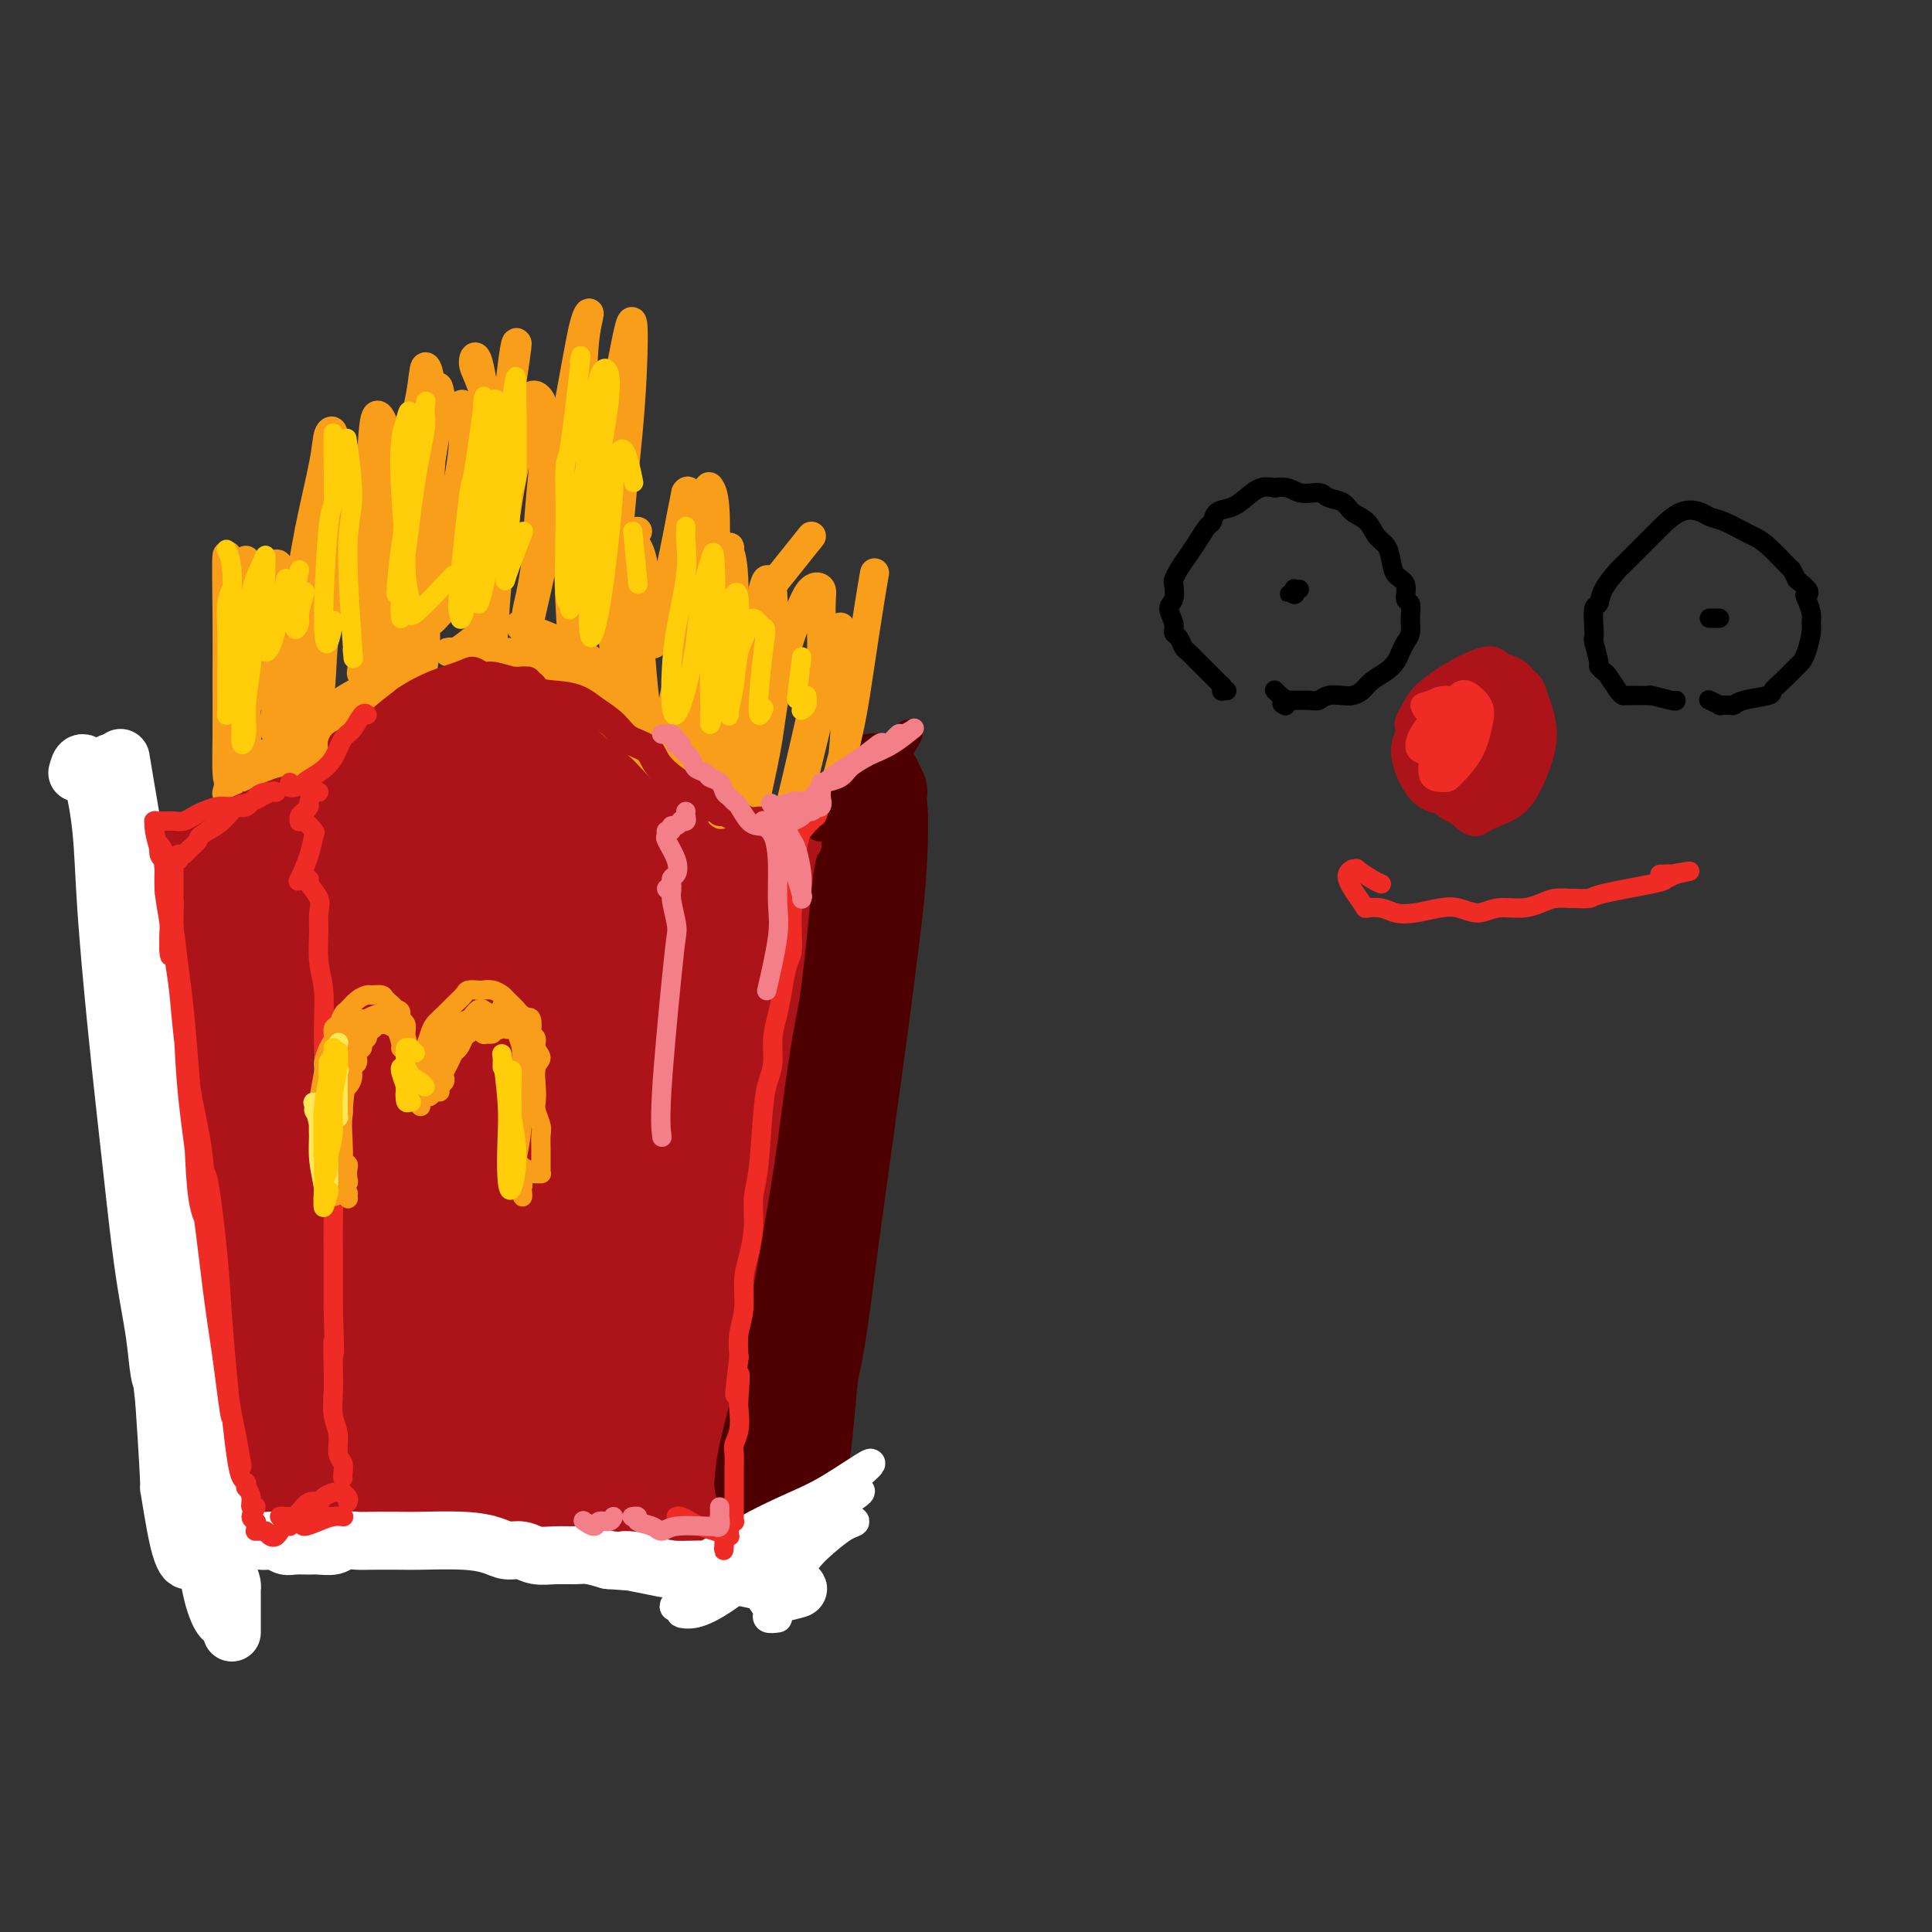 <svg viewBox='0 0 400 400' version='1.1' xmlns='http://www.w3.org/2000/svg' xmlns:xlink='http://www.w3.org/1999/xlink'><rect x="0" y="0" width="400" height="400" fill="#333333" stroke="none"/><g fill='none' stroke='rgb(173,20,25)' stroke-width='20' stroke-linecap='round' stroke-linejoin='round'><path d='M41,181c0.018,-0.315 0.035,-0.629 0,-1c-0.035,-0.371 -0.123,-0.798 0,0c0.123,0.798 0.455,2.822 1,6c0.545,3.178 1.302,7.510 2,11c0.698,3.490 1.339,6.138 2,12c0.661,5.862 1.344,14.939 2,22c0.656,7.061 1.286,12.106 2,17c0.714,4.894 1.513,9.637 2,14c0.487,4.363 0.663,8.344 1,12c0.337,3.656 0.836,6.985 1,10c0.164,3.015 -0.008,5.715 0,8c0.008,2.285 0.194,4.154 0,3c-0.194,-1.154 -0.770,-5.330 -1,-7c-0.230,-1.670 -0.115,-0.835 0,0'/><path d='M49,176c-0.420,0.027 -0.840,0.055 -1,0c-0.160,-0.055 -0.061,-0.192 0,0c0.061,0.192 0.085,0.715 0,1c-0.085,0.285 -0.280,0.333 0,0c0.280,-0.333 1.036,-1.045 2,-1c0.964,0.045 2.138,0.849 3,1c0.862,0.151 1.413,-0.351 2,0c0.587,0.351 1.209,1.555 2,2c0.791,0.445 1.752,0.130 3,0c1.248,-0.130 2.783,-0.076 4,0c1.217,0.076 2.115,0.174 3,0c0.885,-0.174 1.759,-0.621 3,-1c1.241,-0.379 2.851,-0.690 4,-1c1.149,-0.310 1.837,-0.619 3,-1c1.163,-0.381 2.800,-0.833 4,-1c1.200,-0.167 1.963,-0.049 3,0c1.037,0.049 2.347,0.027 4,0c1.653,-0.027 3.650,-0.060 5,0c1.350,0.060 2.052,0.212 3,0c0.948,-0.212 2.141,-0.789 3,-1c0.859,-0.211 1.385,-0.057 2,0c0.615,0.057 1.321,0.016 2,0c0.679,-0.016 1.333,-0.008 2,0c0.667,0.008 1.348,0.016 2,0c0.652,-0.016 1.275,-0.057 2,0c0.725,0.057 1.553,0.211 2,0c0.447,-0.211 0.515,-0.789 1,-1c0.485,-0.211 1.388,-0.057 2,0c0.612,0.057 0.934,0.015 1,0c0.066,-0.015 -0.124,-0.004 0,0c0.124,0.004 0.562,0.002 1,0'/><path d='M116,173c7.652,-0.936 2.281,-0.275 0,0c-2.281,0.275 -1.473,0.165 -1,0c0.473,-0.165 0.611,-0.384 0,-1c-0.611,-0.616 -1.972,-1.627 -3,-2c-1.028,-0.373 -1.722,-0.106 -2,0c-0.278,0.106 -0.139,0.053 0,0'/><path d='M62,173c0.109,0.443 0.218,0.886 0,1c-0.218,0.114 -0.763,-0.101 -1,0c-0.237,0.101 -0.165,0.519 1,1c1.165,0.481 3.424,1.026 5,1c1.576,-0.026 2.469,-0.622 3,-1c0.531,-0.378 0.702,-0.538 2,-1c1.298,-0.462 3.725,-1.226 5,-2c1.275,-0.774 1.397,-1.558 2,-2c0.603,-0.442 1.687,-0.542 3,-1c1.313,-0.458 2.854,-1.273 4,-2c1.146,-0.727 1.895,-1.364 3,-2c1.105,-0.636 2.564,-1.270 4,-2c1.436,-0.730 2.849,-1.555 4,-2c1.151,-0.445 2.039,-0.508 3,-1c0.961,-0.492 1.993,-1.412 3,-2c1.007,-0.588 1.988,-0.845 3,-1c1.012,-0.155 2.056,-0.207 3,0c0.944,0.207 1.789,0.673 3,1c1.211,0.327 2.789,0.514 4,1c1.211,0.486 2.057,1.269 3,2c0.943,0.731 1.985,1.408 3,2c1.015,0.592 2.004,1.099 3,2c0.996,0.901 2.000,2.197 3,3c1.000,0.803 1.998,1.115 3,2c1.002,0.885 2.009,2.345 3,3c0.991,0.655 1.967,0.505 3,1c1.033,0.495 2.124,1.633 3,2c0.876,0.367 1.536,-0.038 2,0c0.464,0.038 0.732,0.519 1,1'/><path d='M143,177c5.633,3.094 2.717,0.829 2,0c-0.717,-0.829 0.766,-0.222 2,0c1.234,0.222 2.218,0.060 3,0c0.782,-0.060 1.361,-0.016 2,0c0.639,0.016 1.337,0.004 2,0c0.663,-0.004 1.290,-0.001 2,0c0.710,0.001 1.502,0.000 2,0c0.498,-0.000 0.703,-0.000 1,0c0.297,0.000 0.686,0.001 1,0c0.314,-0.001 0.555,-0.002 1,0c0.445,0.002 1.096,0.007 1,0c-0.096,-0.007 -0.939,-0.027 -1,0c-0.061,0.027 0.660,0.099 1,0c0.340,-0.099 0.298,-0.371 0,0c-0.298,0.371 -0.852,1.383 -1,3c-0.148,1.617 0.111,3.837 0,6c-0.111,2.163 -0.592,4.268 -1,7c-0.408,2.732 -0.743,6.092 -1,10c-0.257,3.908 -0.435,8.365 -1,13c-0.565,4.635 -1.517,9.450 -2,14c-0.483,4.550 -0.498,8.836 -1,13c-0.502,4.164 -1.493,8.206 -2,11c-0.507,2.794 -0.532,4.341 -1,10c-0.468,5.659 -1.378,15.431 -2,21c-0.622,5.569 -0.954,6.935 -1,9c-0.046,2.065 0.195,4.830 0,7c-0.195,2.170 -0.825,3.747 -1,5c-0.175,1.253 0.107,2.184 0,3c-0.107,0.816 -0.602,1.519 -1,2c-0.398,0.481 -0.699,0.741 -1,1'/><path d='M146,312c-2.535,21.114 -1.374,6.400 -1,1c0.374,-5.400 -0.041,-1.486 -1,0c-0.959,1.486 -2.462,0.545 -4,0c-1.538,-0.545 -3.112,-0.694 -4,-1c-0.888,-0.306 -1.088,-0.768 -3,-1c-1.912,-0.232 -5.534,-0.234 -8,0c-2.466,0.234 -3.777,0.704 -6,1c-2.223,0.296 -5.357,0.419 -8,0c-2.643,-0.419 -4.795,-1.380 -7,-2c-2.205,-0.620 -4.462,-0.900 -7,-1c-2.538,-0.100 -5.359,-0.021 -8,0c-2.641,0.021 -5.104,-0.017 -7,0c-1.896,0.017 -3.224,0.089 -4,0c-0.776,-0.089 -0.999,-0.338 -2,-1c-1.001,-0.662 -2.779,-1.736 -4,-2c-1.221,-0.264 -1.885,0.281 -3,1c-1.115,0.719 -2.682,1.611 -4,2c-1.318,0.389 -2.388,0.273 -3,0c-0.612,-0.273 -0.767,-0.704 -1,-1c-0.233,-0.296 -0.545,-0.458 -1,-1c-0.455,-0.542 -1.053,-1.465 -1,-2c0.053,-0.535 0.757,-0.682 1,-2c0.243,-1.318 0.025,-3.807 0,-6c-0.025,-2.193 0.143,-4.089 0,-6c-0.143,-1.911 -0.599,-3.837 -1,-7c-0.401,-3.163 -0.748,-7.563 -1,-12c-0.252,-4.437 -0.408,-8.911 -1,-17c-0.592,-8.089 -1.621,-19.793 -2,-27c-0.379,-7.207 -0.108,-9.916 0,-13c0.108,-3.084 0.054,-6.542 0,-10'/><path d='M55,205c-0.754,-16.336 -0.139,-6.177 0,-4c0.139,2.177 -0.197,-3.627 0,-6c0.197,-2.373 0.928,-1.314 1,-1c0.072,0.314 -0.514,-0.117 0,0c0.514,0.117 2.128,0.780 3,1c0.872,0.220 1.003,-0.005 1,0c-0.003,0.005 -0.141,0.241 0,0c0.141,-0.241 0.559,-0.957 1,-2c0.441,-1.043 0.903,-2.412 1,-3c0.097,-0.588 -0.170,-0.395 0,-1c0.170,-0.605 0.779,-2.007 1,-3c0.221,-0.993 0.056,-1.576 0,-2c-0.056,-0.424 -0.001,-0.690 0,-1c0.001,-0.310 -0.051,-0.664 0,-1c0.051,-0.336 0.205,-0.652 0,-1c-0.205,-0.348 -0.769,-0.727 -1,-1c-0.231,-0.273 -0.129,-0.439 0,-1c0.129,-0.561 0.286,-1.516 0,-2c-0.286,-0.484 -1.016,-0.495 -1,-1c0.016,-0.505 0.779,-1.503 1,-2c0.221,-0.497 -0.101,-0.493 0,-1c0.101,-0.507 0.625,-1.524 2,-3c1.375,-1.476 3.602,-3.409 5,-5c1.398,-1.591 1.967,-2.839 2,-3c0.033,-0.161 -0.468,0.766 2,-1c2.468,-1.766 7.907,-6.225 10,-8c2.093,-1.775 0.839,-0.868 2,-1c1.161,-0.132 4.736,-1.305 7,-2c2.264,-0.695 3.218,-0.913 4,-1c0.782,-0.087 1.391,-0.044 2,0'/><path d='M98,149c3.445,-0.890 4.559,-1.114 6,-1c1.441,0.114 3.209,0.565 4,1c0.791,0.435 0.603,0.852 1,1c0.397,0.148 1.378,0.026 3,1c1.622,0.974 3.885,3.043 5,4c1.115,0.957 1.084,0.803 2,2c0.916,1.197 2.780,3.747 4,6c1.220,2.253 1.795,4.210 2,5c0.205,0.790 0.041,0.415 1,2c0.959,1.585 3.042,5.132 4,9c0.958,3.868 0.793,8.058 1,10c0.207,1.942 0.788,1.636 1,4c0.212,2.364 0.057,7.399 0,11c-0.057,3.601 -0.016,5.769 0,7c0.016,1.231 0.006,1.523 0,3c-0.006,1.477 -0.008,4.137 0,5c0.008,0.863 0.025,-0.071 0,0c-0.025,0.071 -0.091,1.146 0,-2c0.091,-3.146 0.339,-10.512 1,-16c0.661,-5.488 1.734,-9.099 2,-11c0.266,-1.901 -0.275,-2.093 0,-2c0.275,0.093 1.366,0.470 2,4c0.634,3.530 0.811,10.214 1,13c0.189,2.786 0.390,1.673 0,9c-0.390,7.327 -1.369,23.094 -2,32c-0.631,8.906 -0.912,10.950 -1,15c-0.088,4.050 0.018,10.106 0,11c-0.018,0.894 -0.159,-3.375 0,-5c0.159,-1.625 0.617,-0.607 1,-7c0.383,-6.393 0.692,-20.196 1,-34'/><path d='M137,226c0.454,-8.665 0.590,-7.328 1,-11c0.410,-3.672 1.094,-12.353 2,-19c0.906,-6.647 2.034,-11.262 3,-12c0.966,-0.738 1.769,2.399 2,3c0.231,0.601 -0.110,-1.335 0,6c0.110,7.335 0.670,23.941 1,32c0.330,8.059 0.428,7.572 0,12c-0.428,4.428 -1.383,13.773 -2,23c-0.617,9.227 -0.895,18.338 -1,22c-0.105,3.662 -0.035,1.875 0,2c0.035,0.125 0.037,2.161 -1,-4c-1.037,-6.161 -3.113,-20.519 -4,-28c-0.887,-7.481 -0.586,-8.084 -1,-13c-0.414,-4.916 -1.544,-14.145 -3,-24c-1.456,-9.855 -3.237,-20.337 -4,-25c-0.763,-4.663 -0.507,-3.507 -1,-4c-0.493,-0.493 -1.736,-2.635 -3,4c-1.264,6.635 -2.549,22.046 -3,30c-0.451,7.954 -0.067,8.449 0,14c0.067,5.551 -0.184,16.157 0,27c0.184,10.843 0.803,21.925 1,27c0.197,5.075 -0.029,4.145 0,4c0.029,-0.145 0.311,0.496 -1,-7c-1.311,-7.496 -4.216,-23.129 -6,-34c-1.784,-10.871 -2.447,-16.981 -4,-27c-1.553,-10.019 -3.996,-23.947 -5,-30c-1.004,-6.053 -0.568,-4.231 -1,-7c-0.432,-2.769 -1.732,-10.130 -2,-7c-0.268,3.130 0.495,16.751 1,25c0.505,8.249 0.753,11.124 1,14'/><path d='M107,219c0.350,10.883 0.223,18.590 1,30c0.777,11.410 2.456,26.525 3,33c0.544,6.475 -0.046,4.312 0,6c0.046,1.688 0.728,7.228 0,3c-0.728,-4.228 -2.867,-18.224 -4,-24c-1.133,-5.776 -1.260,-3.332 -3,-12c-1.740,-8.668 -5.093,-28.446 -7,-41c-1.907,-12.554 -2.369,-17.883 -3,-21c-0.631,-3.117 -1.430,-4.023 -2,-8c-0.570,-3.977 -0.910,-11.027 -1,-7c-0.090,4.027 0.070,19.131 0,27c-0.070,7.869 -0.370,8.504 0,14c0.370,5.496 1.409,15.852 2,28c0.591,12.148 0.733,26.089 1,32c0.267,5.911 0.660,3.794 1,5c0.340,1.206 0.626,5.736 -1,2c-1.626,-3.736 -5.164,-15.736 -7,-22c-1.836,-6.264 -1.971,-6.790 -3,-12c-1.029,-5.210 -2.951,-15.102 -5,-27c-2.049,-11.898 -4.224,-25.801 -5,-32c-0.776,-6.199 -0.154,-4.694 0,-7c0.154,-2.306 -0.160,-8.423 0,-3c0.160,5.423 0.793,22.386 1,31c0.207,8.614 -0.012,8.880 0,14c0.012,5.120 0.255,15.094 0,28c-0.255,12.906 -1.008,28.743 -1,36c0.008,7.257 0.775,5.935 1,-2c0.225,-7.935 -0.093,-22.482 0,-30c0.093,-7.518 0.598,-8.005 1,-14c0.402,-5.995 0.701,-17.497 1,-29'/><path d='M77,217c1.366,-18.375 3.281,-26.813 4,-31c0.719,-4.187 0.243,-4.121 1,-7c0.757,-2.879 2.746,-8.701 6,-5c3.254,3.701 7.774,16.926 10,24c2.226,7.074 2.160,7.997 3,14c0.840,6.003 2.588,17.085 4,29c1.412,11.915 2.488,24.664 3,33c0.512,8.336 0.458,12.259 2,6c1.542,-6.259 4.679,-22.701 6,-31c1.321,-8.299 0.828,-8.457 1,-14c0.172,-5.543 1.011,-16.472 2,-27c0.989,-10.528 2.128,-20.655 3,-29c0.872,-8.345 1.478,-14.909 2,-6c0.522,8.909 0.960,33.290 1,47c0.040,13.710 -0.319,16.748 0,26c0.319,9.252 1.314,24.719 3,32c1.686,7.281 4.062,6.376 5,6c0.938,-0.376 0.437,-0.224 1,0c0.563,0.224 2.189,0.518 3,1c0.811,0.482 0.805,1.150 1,2c0.195,0.850 0.589,1.880 1,3c0.411,1.120 0.839,2.331 1,3c0.161,0.669 0.053,0.798 0,1c-0.053,0.202 -0.053,0.477 0,1c0.053,0.523 0.158,1.292 0,2c-0.158,0.708 -0.579,1.354 -1,2'/><path d='M139,299c-0.064,2.593 -1.223,2.077 -2,2c-0.777,-0.077 -1.172,0.287 -2,1c-0.828,0.713 -2.089,1.776 -4,2c-1.911,0.224 -4.474,-0.391 -6,-1c-1.526,-0.609 -2.017,-1.211 -5,-3c-2.983,-1.789 -8.459,-4.767 -11,-6c-2.541,-1.233 -2.147,-0.723 -3,-1c-0.853,-0.277 -2.954,-1.341 -5,-2c-2.046,-0.659 -4.037,-0.915 -5,-1c-0.963,-0.085 -0.899,-0.001 -1,0c-0.101,0.001 -0.369,-0.080 0,0c0.369,0.080 1.374,0.323 3,1c1.626,0.677 3.871,1.789 6,2c2.129,0.211 4.141,-0.478 6,-1c1.859,-0.522 3.564,-0.878 5,-1c1.436,-0.122 2.602,-0.010 3,0c0.398,0.010 0.027,-0.084 -1,0c-1.027,0.084 -2.710,0.344 -5,0c-2.290,-0.344 -5.188,-1.294 -8,-2c-2.812,-0.706 -5.539,-1.170 -9,-2c-3.461,-0.830 -7.655,-2.025 -11,-2c-3.345,0.025 -5.841,1.272 -7,2c-1.159,0.728 -0.981,0.937 -1,1c-0.019,0.063 -0.236,-0.022 1,1c1.236,1.022 3.925,3.149 5,4c1.075,0.851 0.538,0.425 0,0'/></g>
<g fill='none' stroke='rgb(78,0,0)' stroke-width='20' stroke-linecap='round' stroke-linejoin='round'><path d='M182,164c-0.430,-0.831 -0.861,-1.661 -1,-2c-0.139,-0.339 0.013,-0.186 0,0c-0.013,0.186 -0.192,0.406 0,1c0.192,0.594 0.755,1.562 1,4c0.245,2.438 0.171,6.347 0,10c-0.171,3.653 -0.440,7.050 -1,12c-0.560,4.950 -1.410,11.454 -2,16c-0.590,4.546 -0.921,7.133 -2,15c-1.079,7.867 -2.905,21.014 -4,29c-1.095,7.986 -1.460,10.811 -2,15c-0.540,4.189 -1.255,9.743 -2,14c-0.745,4.257 -1.522,7.217 -2,10c-0.478,2.783 -0.659,5.389 -1,7c-0.341,1.611 -0.841,2.226 -1,3c-0.159,0.774 0.024,1.707 0,2c-0.024,0.293 -0.255,-0.056 0,0c0.255,0.056 0.996,0.515 1,1c0.004,0.485 -0.728,0.994 -1,2c-0.272,1.006 -0.084,2.509 0,3c0.084,0.491 0.063,-0.031 0,0c-0.063,0.031 -0.169,0.613 0,0c0.169,-0.613 0.612,-2.422 1,-5c0.388,-2.578 0.720,-5.925 1,-9c0.280,-3.075 0.509,-5.879 1,-10c0.491,-4.121 1.246,-9.561 2,-15'/><path d='M170,267c1.175,-9.133 1.614,-12.464 2,-17c0.386,-4.536 0.719,-10.277 1,-16c0.281,-5.723 0.510,-11.429 1,-16c0.490,-4.571 1.241,-8.006 2,-14c0.759,-5.994 1.527,-14.547 2,-19c0.473,-4.453 0.650,-4.805 1,-6c0.350,-1.195 0.871,-3.234 1,-5c0.129,-1.766 -0.134,-3.258 0,-4c0.134,-0.742 0.664,-0.733 1,-1c0.336,-0.267 0.477,-0.811 0,1c-0.477,1.811 -1.573,5.978 -2,10c-0.427,4.022 -0.186,7.899 -1,14c-0.814,6.101 -2.682,14.426 -4,22c-1.318,7.574 -2.087,14.397 -3,21c-0.913,6.603 -1.972,12.985 -3,19c-1.028,6.015 -2.027,11.664 -3,17c-0.973,5.336 -1.922,10.360 -3,15c-1.078,4.640 -2.285,8.897 -3,12c-0.715,3.103 -0.939,5.051 -1,6c-0.061,0.949 0.040,0.900 0,1c-0.040,0.100 -0.221,0.349 0,0c0.221,-0.349 0.844,-1.295 1,-2c0.156,-0.705 -0.154,-1.168 0,-2c0.154,-0.832 0.772,-2.032 1,-3c0.228,-0.968 0.065,-1.705 0,-2c-0.065,-0.295 -0.033,-0.147 0,0'/></g>
<g fill='none' stroke='rgb(249,158,27)' stroke-width='6' stroke-linecap='round' stroke-linejoin='round'><path d='M47,164c0.018,-0.062 0.035,-0.124 0,0c-0.035,0.124 -0.123,0.434 0,0c0.123,-0.434 0.456,-1.613 1,-4c0.544,-2.387 1.297,-5.982 2,-9c0.703,-3.018 1.355,-5.461 2,-9c0.645,-3.539 1.284,-8.176 2,-12c0.716,-3.824 1.509,-6.836 2,-9c0.491,-2.164 0.681,-3.479 1,-4c0.319,-0.521 0.766,-0.246 1,1c0.234,1.246 0.255,3.465 0,7c-0.255,3.535 -0.788,8.388 -1,12c-0.212,3.612 -0.105,5.983 0,8c0.105,2.017 0.207,3.682 0,5c-0.207,1.318 -0.722,2.291 0,-2c0.722,-4.291 2.681,-13.844 4,-21c1.319,-7.156 1.997,-11.914 3,-17c1.003,-5.086 2.331,-10.501 3,-14c0.669,-3.499 0.678,-5.084 1,-6c0.322,-0.916 0.958,-1.164 1,0c0.042,1.164 -0.511,3.741 -1,8c-0.489,4.259 -0.913,10.199 -2,17c-1.087,6.801 -2.837,14.461 -4,21c-1.163,6.539 -1.741,11.955 -2,16c-0.259,4.045 -0.201,6.718 0,8c0.201,1.282 0.544,1.172 1,0c0.456,-1.172 1.026,-3.405 2,-6c0.974,-2.595 2.354,-5.551 3,-9c0.646,-3.449 0.559,-7.390 1,-12c0.441,-4.610 1.412,-9.889 2,-14c0.588,-4.111 0.794,-7.056 1,-10'/><path d='M70,109c0.844,-6.711 0.956,-5.489 1,-5c0.044,0.489 0.022,0.244 0,0'/><path d='M52,120c0.113,-0.261 0.226,-0.522 0,-1c-0.226,-0.478 -0.793,-1.174 -1,-2c-0.207,-0.826 -0.056,-1.780 0,0c0.056,1.780 0.016,6.296 0,10c-0.016,3.704 -0.007,6.595 0,10c0.007,3.405 0.013,7.323 0,10c-0.013,2.677 -0.045,4.113 0,5c0.045,0.887 0.166,1.227 0,0c-0.166,-1.227 -0.619,-4.019 -1,-7c-0.381,-2.981 -0.691,-6.152 -1,-9c-0.309,-2.848 -0.619,-5.374 -1,-10c-0.381,-4.626 -0.835,-11.353 -1,-11c-0.165,0.353 -0.042,7.786 0,13c0.042,5.214 0.004,8.209 0,12c-0.004,3.791 0.027,8.378 0,12c-0.027,3.622 -0.112,6.280 0,8c0.112,1.720 0.422,2.502 1,2c0.578,-0.502 1.425,-2.289 2,-4c0.575,-1.711 0.879,-3.346 1,-4c0.121,-0.654 0.061,-0.327 0,0'/><path d='M83,90c0.837,-0.587 1.673,-1.173 2,-2c0.327,-0.827 0.143,-1.894 0,-1c-0.143,0.894 -0.247,3.748 0,7c0.247,3.252 0.844,6.900 0,16c-0.844,9.100 -3.129,23.651 -4,30c-0.871,6.349 -0.329,4.497 0,4c0.329,-0.497 0.445,0.362 1,0c0.555,-0.362 1.550,-1.944 2,-5c0.450,-3.056 0.357,-7.586 1,-12c0.643,-4.414 2.023,-8.711 3,-17c0.977,-8.289 1.552,-20.570 2,-26c0.448,-5.430 0.768,-4.010 1,-3c0.232,1.010 0.377,1.608 0,4c-0.377,2.392 -1.276,6.577 -2,12c-0.724,5.423 -1.272,12.084 -2,19c-0.728,6.916 -1.636,14.085 -2,19c-0.364,4.915 -0.185,7.575 0,9c0.185,1.425 0.375,1.616 1,0c0.625,-1.616 1.685,-5.040 2,-9c0.315,-3.960 -0.115,-8.455 0,-14c0.115,-5.545 0.776,-12.139 1,-18c0.224,-5.861 0.013,-10.989 0,-15c-0.013,-4.011 0.173,-6.904 0,-9c-0.173,-2.096 -0.704,-3.396 -1,-3c-0.296,0.396 -0.358,2.488 -1,6c-0.642,3.512 -1.865,8.446 -3,14c-1.135,5.554 -2.181,11.730 -3,17c-0.819,5.270 -1.409,9.635 -2,14'/><path d='M79,127c-1.723,9.457 -1.531,7.601 -2,8c-0.469,0.399 -1.601,3.054 -2,4c-0.399,0.946 -0.067,0.184 0,-2c0.067,-2.184 -0.133,-5.789 0,-11c0.133,-5.211 0.599,-12.028 1,-18c0.401,-5.972 0.737,-11.098 1,-15c0.263,-3.902 0.452,-6.579 1,-7c0.548,-0.421 1.453,1.415 2,4c0.547,2.585 0.734,5.920 1,10c0.266,4.080 0.610,8.906 1,12c0.390,3.094 0.826,4.455 1,5c0.174,0.545 0.087,0.272 0,0'/><path d='M103,86c-0.654,-0.773 -1.308,-1.547 -2,-3c-0.692,-1.453 -1.423,-3.586 -2,-5c-0.577,-1.414 -0.999,-2.110 -1,-3c-0.001,-0.890 0.420,-1.973 1,0c0.580,1.973 1.317,7.002 2,10c0.683,2.998 1.310,3.963 1,12c-0.310,8.037 -1.556,23.145 -2,30c-0.444,6.855 -0.084,5.458 0,5c0.084,-0.458 -0.107,0.025 0,-1c0.107,-1.025 0.513,-3.557 1,-8c0.487,-4.443 1.057,-10.795 2,-20c0.943,-9.205 2.261,-21.262 3,-27c0.739,-5.738 0.899,-5.158 1,-5c0.101,0.158 0.142,-0.105 0,1c-0.142,1.105 -0.469,3.580 -1,7c-0.531,3.420 -1.268,7.785 -2,13c-0.732,5.215 -1.461,11.279 -2,17c-0.539,5.721 -0.889,11.099 -1,15c-0.111,3.901 0.017,6.324 0,8c-0.017,1.676 -0.180,2.605 0,3c0.180,0.395 0.702,0.256 1,-2c0.298,-2.256 0.373,-6.630 1,-13c0.627,-6.370 1.805,-14.737 3,-21c1.195,-6.263 2.408,-10.422 3,-13c0.592,-2.578 0.562,-3.575 1,-4c0.438,-0.425 1.344,-0.279 2,1c0.656,1.279 1.061,3.690 1,7c-0.061,3.310 -0.589,7.517 -1,12c-0.411,4.483 -0.706,9.241 -1,14'/><path d='M111,116c-0.757,6.249 -1.648,8.872 -2,11c-0.352,2.128 -0.165,3.760 0,4c0.165,0.240 0.310,-0.912 1,-4c0.690,-3.088 1.927,-8.112 3,-14c1.073,-5.888 1.983,-12.638 3,-19c1.017,-6.362 2.141,-12.335 3,-17c0.859,-4.665 1.452,-8.024 2,-10c0.548,-1.976 1.050,-2.571 1,-2c-0.050,0.571 -0.652,2.308 -1,6c-0.348,3.692 -0.441,9.340 -1,16c-0.559,6.660 -1.583,14.334 -2,21c-0.417,6.666 -0.226,12.325 0,17c0.226,4.675 0.487,8.365 1,9c0.513,0.635 1.279,-1.786 2,-5c0.721,-3.214 1.398,-7.220 2,-13c0.602,-5.780 1.128,-13.333 2,-20c0.872,-6.667 2.088,-12.449 3,-17c0.912,-4.551 1.519,-7.870 2,-10c0.481,-2.130 0.836,-3.070 1,-2c0.164,1.070 0.138,4.151 0,8c-0.138,3.849 -0.388,8.466 -1,15c-0.612,6.534 -1.586,14.983 -2,22c-0.414,7.017 -0.269,12.601 0,19c0.269,6.399 0.660,13.612 1,16c0.340,2.388 0.627,-0.051 1,-3c0.373,-2.949 0.831,-6.409 1,-9c0.169,-2.591 0.048,-4.312 0,-5c-0.048,-0.688 -0.024,-0.344 0,0'/><path d='M132,110c-0.514,0.539 -1.028,1.079 -1,4c0.028,2.921 0.597,8.225 1,13c0.403,4.775 0.641,9.022 1,13c0.359,3.978 0.840,7.687 1,10c0.160,2.313 -0.001,3.230 0,4c0.001,0.770 0.165,1.392 0,1c-0.165,-0.392 -0.657,-1.798 -1,-4c-0.343,-2.202 -0.537,-5.200 -1,-8c-0.463,-2.800 -1.197,-5.402 -2,-8c-0.803,-2.598 -1.676,-5.193 -2,-7c-0.324,-1.807 -0.099,-2.826 0,-2c0.099,0.826 0.072,3.497 0,6c-0.072,2.503 -0.189,4.839 0,7c0.189,2.161 0.684,4.148 1,7c0.316,2.852 0.455,6.570 0,4c-0.455,-2.570 -1.502,-11.427 -2,-17c-0.498,-5.573 -0.446,-7.863 0,-11c0.446,-3.137 1.286,-7.120 2,-9c0.714,-1.880 1.301,-1.655 2,-1c0.699,0.655 1.511,1.742 2,4c0.489,2.258 0.655,5.689 1,8c0.345,2.311 0.869,3.502 1,5c0.131,1.498 -0.130,3.304 0,4c0.130,0.696 0.651,0.283 1,-1c0.349,-1.283 0.527,-3.437 1,-6c0.473,-2.563 1.243,-5.536 2,-9c0.757,-3.464 1.502,-7.418 2,-10c0.498,-2.582 0.749,-3.791 1,-5'/><path d='M142,102c1.362,-2.302 1.268,7.443 1,13c-0.268,5.557 -0.710,6.927 -1,10c-0.290,3.073 -0.429,7.850 -1,12c-0.571,4.150 -1.575,7.674 -2,10c-0.425,2.326 -0.271,3.456 0,4c0.271,0.544 0.657,0.503 1,-1c0.343,-1.503 0.641,-4.467 1,-7c0.359,-2.533 0.779,-4.635 1,-9c0.221,-4.365 0.242,-10.992 1,-17c0.758,-6.008 2.254,-11.395 3,-14c0.746,-2.605 0.743,-2.427 1,-2c0.257,0.427 0.773,1.104 1,4c0.227,2.896 0.165,8.011 0,13c-0.165,4.989 -0.434,9.851 -1,15c-0.566,5.149 -1.431,10.584 -2,15c-0.569,4.416 -0.844,7.812 -1,10c-0.156,2.188 -0.194,3.169 0,4c0.194,0.831 0.620,1.511 1,0c0.380,-1.511 0.713,-5.212 1,-9c0.287,-3.788 0.526,-7.663 1,-13c0.474,-5.337 1.183,-12.135 2,-17c0.817,-4.865 1.742,-7.795 2,-9c0.258,-1.205 -0.152,-0.683 0,0c0.152,0.683 0.866,1.526 1,8c0.134,6.474 -0.312,18.578 -1,26c-0.688,7.422 -1.618,10.163 -2,13c-0.382,2.837 -0.216,5.771 0,7c0.216,1.229 0.481,0.754 1,-2c0.519,-2.754 1.291,-7.787 2,-12c0.709,-4.213 1.354,-7.607 2,-11'/><path d='M154,143c1.117,-6.073 1.410,-8.755 2,-12c0.590,-3.245 1.477,-7.054 2,-9c0.523,-1.946 0.684,-2.029 1,-2c0.316,0.029 0.789,0.171 1,3c0.211,2.829 0.161,8.344 0,12c-0.161,3.656 -0.433,5.452 -1,9c-0.567,3.548 -1.427,8.849 -2,13c-0.573,4.151 -0.857,7.153 -1,9c-0.143,1.847 -0.145,2.540 0,2c0.145,-0.540 0.437,-2.313 1,-5c0.563,-2.687 1.398,-6.287 2,-10c0.602,-3.713 0.970,-7.539 2,-12c1.030,-4.461 2.722,-9.558 4,-13c1.278,-3.442 2.141,-5.228 3,-6c0.859,-0.772 1.713,-0.529 2,0c0.287,0.529 0.005,1.343 0,4c-0.005,2.657 0.266,7.158 0,11c-0.266,3.842 -1.070,7.027 -2,11c-0.930,3.973 -1.985,8.736 -3,13c-1.015,4.264 -1.990,8.029 -2,9c-0.010,0.971 0.946,-0.853 1,0c0.054,0.853 -0.793,4.384 1,-3c1.793,-7.384 6.227,-25.681 8,-33c1.773,-7.319 0.887,-3.659 0,0'/><path d='M181,119c0.064,-0.360 0.127,-0.720 0,0c-0.127,0.720 -0.445,2.522 -1,6c-0.555,3.478 -1.348,8.634 -2,13c-0.652,4.366 -1.163,7.942 -2,12c-0.837,4.058 -2.000,8.598 -3,12c-1.000,3.402 -1.837,5.666 -2,7c-0.163,1.334 0.349,1.739 1,0c0.651,-1.739 1.443,-5.621 2,-9c0.557,-3.379 0.881,-6.256 1,-11c0.119,-4.744 0.034,-11.355 0,-14c-0.034,-2.645 -0.017,-1.322 0,0'/><path d='M168,111c-1.339,1.672 -2.677,3.344 -4,5c-1.323,1.656 -2.630,3.296 -4,5c-1.370,1.704 -2.804,3.471 -4,5c-1.196,1.529 -2.156,2.821 -3,2c-0.844,-0.821 -1.574,-3.756 -2,-5c-0.426,-1.244 -0.549,-0.797 -1,1c-0.451,1.797 -1.230,4.944 -2,8c-0.770,3.056 -1.530,6.020 -2,8c-0.470,1.980 -0.648,2.975 -1,4c-0.352,1.025 -0.878,2.079 -1,2c-0.122,-0.079 0.159,-1.290 0,-2c-0.159,-0.710 -0.760,-0.917 -1,-1c-0.240,-0.083 -0.120,-0.041 0,0'/><path d='M128,148c0.423,0.420 0.845,0.841 1,1c0.155,0.159 0.041,0.057 0,0c-0.041,-0.057 -0.011,-0.069 0,0c0.011,0.069 0.002,0.218 0,0c-0.002,-0.218 0.003,-0.802 0,-1c-0.003,-0.198 -0.013,-0.009 0,0c0.013,0.009 0.050,-0.162 0,0c-0.050,0.162 -0.188,0.657 -1,0c-0.812,-0.657 -2.299,-2.468 -4,-4c-1.701,-1.532 -3.615,-2.786 -5,-4c-1.385,-1.214 -2.242,-2.387 -3,-3c-0.758,-0.613 -1.417,-0.667 -3,-2c-1.583,-1.333 -4.088,-3.944 -5,-5c-0.912,-1.056 -0.229,-0.555 1,0c1.229,0.555 3.006,1.165 5,2c1.994,0.835 4.205,1.895 6,3c1.795,1.105 3.174,2.256 5,4c1.826,1.744 4.097,4.079 6,6c1.903,1.921 3.437,3.426 5,5c1.563,1.574 3.156,3.217 4,4c0.844,0.783 0.938,0.705 1,1c0.062,0.295 0.093,0.964 0,1c-0.093,0.036 -0.309,-0.562 -1,-1c-0.691,-0.438 -1.856,-0.717 -3,-1c-1.144,-0.283 -2.265,-0.571 -3,-1c-0.735,-0.429 -1.082,-1.000 -1,-1c0.082,0.000 0.595,0.571 1,1c0.405,0.429 0.703,0.714 1,1'/><path d='M135,154c0.226,0.481 3.291,1.684 5,3c1.709,1.316 2.063,2.747 3,4c0.937,1.253 2.458,2.330 3,3c0.542,0.670 0.106,0.933 0,1c-0.106,0.067 0.118,-0.061 0,0c-0.118,0.061 -0.578,0.311 -1,0c-0.422,-0.311 -0.807,-1.184 -2,-2c-1.193,-0.816 -3.194,-1.575 -5,-3c-1.806,-1.425 -3.416,-3.517 -5,-5c-1.584,-1.483 -3.140,-2.359 -5,-4c-1.860,-1.641 -4.023,-4.047 -6,-6c-1.977,-1.953 -3.769,-3.451 -6,-5c-2.231,-1.549 -4.902,-3.147 -7,-4c-2.098,-0.853 -3.623,-0.961 -5,-1c-1.377,-0.039 -2.604,-0.011 -4,0c-1.396,0.011 -2.959,0.003 -4,0c-1.041,-0.003 -1.558,-0.001 -2,0c-0.442,0.001 -0.808,0.000 -1,0c-0.192,-0.000 -0.209,0.001 0,0c0.209,-0.001 0.645,-0.002 1,0c0.355,0.002 0.628,0.008 2,-1c1.372,-1.008 3.843,-3.030 5,-4c1.157,-0.970 1.002,-0.888 1,-1c-0.002,-0.112 0.151,-0.417 0,-1c-0.151,-0.583 -0.604,-1.445 -1,-3c-0.396,-1.555 -0.733,-3.803 -1,-6c-0.267,-2.197 -0.463,-4.341 -1,-8c-0.537,-3.659 -1.414,-8.831 -2,-13c-0.586,-4.169 -0.882,-7.334 -1,-9c-0.118,-1.666 -0.059,-1.833 0,-2'/><path d='M96,87c-0.729,-6.697 -0.053,-1.941 0,2c0.053,3.941 -0.519,7.067 -1,10c-0.481,2.933 -0.872,5.673 -1,10c-0.128,4.327 0.007,10.242 0,13c-0.007,2.758 -0.156,2.358 -1,3c-0.844,0.642 -2.384,2.326 -3,3c-0.616,0.674 -0.308,0.337 0,0'/><path d='M85,141c0.274,-0.000 0.549,-0.001 1,0c0.451,0.001 1.080,0.002 1,0c-0.080,-0.002 -0.869,-0.007 -1,0c-0.131,0.007 0.397,0.026 -1,0c-1.397,-0.026 -4.718,-0.099 -8,1c-3.282,1.099 -6.526,3.368 -9,5c-2.474,1.632 -4.177,2.625 -6,4c-1.823,1.375 -3.764,3.132 -5,4c-1.236,0.868 -1.766,0.848 -2,1c-0.234,0.152 -0.171,0.478 1,0c1.171,-0.478 3.450,-1.759 5,-3c1.550,-1.241 2.369,-2.443 6,-5c3.631,-2.557 10.072,-6.470 13,-8c2.928,-1.530 2.341,-0.678 2,0c-0.341,0.678 -0.437,1.182 -2,3c-1.563,1.818 -4.593,4.949 -7,7c-2.407,2.051 -4.191,3.021 -6,4c-1.809,0.979 -3.643,1.967 -6,3c-2.357,1.033 -5.237,2.113 -7,3c-1.763,0.887 -2.409,1.583 -2,1c0.409,-0.583 1.875,-2.443 4,-4c2.125,-1.557 4.911,-2.812 8,-4c3.089,-1.188 6.482,-2.311 10,-4c3.518,-1.689 7.159,-3.944 10,-5c2.841,-1.056 4.880,-0.913 6,-1c1.120,-0.087 1.321,-0.405 0,1c-1.321,1.405 -4.163,4.532 -7,7c-2.837,2.468 -5.668,4.277 -8,6c-2.332,1.723 -4.166,3.362 -6,5'/><path d='M69,162c-4.256,3.575 -4.397,3.013 -5,3c-0.603,-0.013 -1.667,0.522 -2,0c-0.333,-0.522 0.064,-2.102 1,-4c0.936,-1.898 2.410,-4.114 3,-5c0.590,-0.886 0.295,-0.443 0,0'/></g>
<g fill='none' stroke='rgb(173,20,25)' stroke-width='6' stroke-linecap='round' stroke-linejoin='round'><path d='M73,153c-0.833,0.417 -1.667,0.833 -2,1c-0.333,0.167 -0.167,0.083 0,0'/><path d='M66,162c-0.695,1.269 -1.391,2.538 -2,3c-0.609,0.462 -1.133,0.119 -1,0c0.133,-0.119 0.921,-0.012 1,0c0.079,0.012 -0.551,-0.071 0,-1c0.551,-0.929 2.284,-2.703 4,-4c1.716,-1.297 3.414,-2.119 5,-3c1.586,-0.881 3.060,-1.823 5,-3c1.940,-1.177 4.348,-2.588 7,-4c2.652,-1.412 5.550,-2.825 8,-4c2.450,-1.175 4.452,-2.114 6,-3c1.548,-0.886 2.641,-1.721 3,-2c0.359,-0.279 -0.017,-0.002 0,0c0.017,0.002 0.427,-0.269 0,0c-0.427,0.269 -1.690,1.080 -3,2c-1.310,0.920 -2.665,1.951 -4,3c-1.335,1.049 -2.648,2.117 -6,4c-3.352,1.883 -8.741,4.580 -12,7c-3.259,2.420 -4.387,4.563 -6,7c-1.613,2.437 -3.709,5.168 -5,7c-1.291,1.832 -1.776,2.766 -2,3c-0.224,0.234 -0.188,-0.233 0,-1c0.188,-0.767 0.528,-1.836 1,-3c0.472,-1.164 1.076,-2.425 2,-4c0.924,-1.575 2.167,-3.463 3,-5c0.833,-1.537 1.254,-2.721 2,-4c0.746,-1.279 1.816,-2.652 3,-4c1.184,-1.348 2.481,-2.671 4,-4c1.519,-1.329 3.259,-2.665 5,-4'/><path d='M84,145c4.194,-2.911 8.678,-4.188 11,-5c2.322,-0.812 2.481,-1.160 3,-1c0.519,0.160 1.397,0.827 2,1c0.603,0.173 0.932,-0.150 2,0c1.068,0.150 2.875,0.772 4,1c1.125,0.228 1.569,0.061 2,0c0.431,-0.061 0.850,-0.016 1,0c0.150,0.016 0.033,0.005 0,0c-0.033,-0.005 0.019,-0.003 0,0c-0.019,0.003 -0.107,0.008 0,0c0.107,-0.008 0.410,-0.028 0,0c-0.410,0.028 -1.534,0.105 -3,0c-1.466,-0.105 -3.276,-0.392 -5,0c-1.724,0.392 -3.363,1.464 -5,2c-1.637,0.536 -3.273,0.536 -5,1c-1.727,0.464 -3.547,1.390 -6,3c-2.453,1.610 -5.540,3.902 -8,6c-2.460,2.098 -4.292,4.000 -6,6c-1.708,2.000 -3.291,4.097 -5,6c-1.709,1.903 -3.545,3.612 -4,4c-0.455,0.388 0.472,-0.544 1,-1c0.528,-0.456 0.656,-0.436 1,-1c0.344,-0.564 0.902,-1.713 2,-3c1.098,-1.287 2.734,-2.714 4,-4c1.266,-1.286 2.163,-2.433 4,-4c1.837,-1.567 4.616,-3.554 7,-5c2.384,-1.446 4.373,-2.351 8,-4c3.627,-1.649 8.894,-4.043 12,-5c3.106,-0.957 4.053,-0.479 5,0'/><path d='M106,142c4.753,-1.216 4.134,0.243 5,1c0.866,0.757 3.217,0.812 5,1c1.783,0.188 2.999,0.511 4,1c1.001,0.489 1.786,1.145 3,2c1.214,0.855 2.856,1.909 4,3c1.144,1.091 1.790,2.218 3,3c1.210,0.782 2.985,1.220 4,2c1.015,0.780 1.270,1.901 2,3c0.730,1.099 1.936,2.174 3,3c1.064,0.826 1.987,1.402 3,2c1.013,0.598 2.116,1.217 3,2c0.884,0.783 1.550,1.731 2,2c0.450,0.269 0.683,-0.139 1,0c0.317,0.139 0.718,0.826 1,1c0.282,0.174 0.446,-0.164 1,0c0.554,0.164 1.499,0.828 2,1c0.501,0.172 0.557,-0.150 1,0c0.443,0.150 1.274,0.772 2,1c0.726,0.228 1.346,0.061 2,0c0.654,-0.061 1.343,-0.016 2,0c0.657,0.016 1.283,0.004 2,0c0.717,-0.004 1.527,-0.001 2,0c0.473,0.001 0.610,0.000 1,0c0.390,-0.000 1.033,-0.000 1,0c-0.033,0.000 -0.741,0.000 -1,0c-0.259,-0.000 -0.070,-0.000 0,0c0.070,0.000 0.020,0.000 0,0c-0.020,-0.000 -0.010,-0.000 0,0'/><path d='M164,170c2.389,0.405 -0.139,-0.081 -1,0c-0.861,0.081 -0.056,0.730 0,1c0.056,0.270 -0.636,0.162 -1,0c-0.364,-0.162 -0.399,-0.380 0,0c0.399,0.380 1.231,1.356 2,2c0.769,0.644 1.475,0.957 2,1c0.525,0.043 0.869,-0.184 1,0c0.131,0.184 0.050,0.780 0,1c-0.050,0.220 -0.069,0.063 0,0c0.069,-0.063 0.225,-0.031 0,0c-0.225,0.031 -0.829,0.061 -1,0c-0.171,-0.061 0.093,-0.212 0,0c-0.093,0.212 -0.544,0.789 -1,1c-0.456,0.211 -0.918,0.056 -1,0c-0.082,-0.056 0.216,-0.015 0,0c-0.216,0.015 -0.948,0.003 -1,0c-0.052,-0.003 0.574,0.003 1,0c0.426,-0.003 0.651,-0.015 1,0c0.349,0.015 0.823,0.055 1,0c0.177,-0.055 0.058,-0.206 0,0c-0.058,0.206 -0.054,0.770 0,1c0.054,0.230 0.158,0.128 0,0c-0.158,-0.128 -0.578,-0.282 -1,0c-0.422,0.282 -0.844,0.999 -1,1c-0.156,0.001 -0.044,-0.714 0,-1c0.044,-0.286 0.022,-0.143 0,0'/><path d='M54,173c-0.661,-0.194 -1.321,-0.389 -2,-1c-0.679,-0.611 -1.376,-1.639 -2,-2c-0.624,-0.361 -1.173,-0.055 -2,0c-0.827,0.055 -1.931,-0.142 -3,0c-1.069,0.142 -2.101,0.624 -3,1c-0.899,0.376 -1.664,0.645 -2,1c-0.336,0.355 -0.241,0.797 0,1c0.241,0.203 0.629,0.167 1,0c0.371,-0.167 0.725,-0.464 2,-1c1.275,-0.536 3.471,-1.310 5,-2c1.529,-0.690 2.391,-1.295 4,-2c1.609,-0.705 3.963,-1.509 5,-2c1.037,-0.491 0.755,-0.668 2,-1c1.245,-0.332 4.015,-0.820 5,-1c0.985,-0.180 0.185,-0.051 0,0c-0.185,0.051 0.244,0.023 0,0c-0.244,-0.023 -1.162,-0.041 -2,0c-0.838,0.041 -1.594,0.140 -2,0c-0.406,-0.140 -0.460,-0.519 -2,0c-1.540,0.519 -4.567,1.935 -7,3c-2.433,1.065 -4.273,1.778 -5,2c-0.727,0.222 -0.341,-0.047 -1,0c-0.659,0.047 -2.362,0.409 -4,1c-1.638,0.591 -3.209,1.412 -4,2c-0.791,0.588 -0.800,0.942 -1,1c-0.200,0.058 -0.589,-0.181 -1,0c-0.411,0.181 -0.842,0.780 -1,1c-0.158,0.220 -0.043,0.059 0,0c0.043,-0.059 0.012,-0.017 0,0c-0.012,0.017 -0.006,0.008 0,0'/><path d='M34,174c-4.835,1.821 -1.922,1.372 -1,1c0.922,-0.372 -0.148,-0.667 0,1c0.148,1.667 1.514,5.297 2,7c0.486,1.703 0.091,1.480 0,2c-0.091,0.520 0.123,1.783 1,4c0.877,2.217 2.417,5.390 3,7c0.583,1.610 0.208,1.658 1,3c0.792,1.342 2.752,3.977 4,6c1.248,2.023 1.785,3.435 2,4c0.215,0.565 0.107,0.282 0,0'/></g>
<g fill='none' stroke='rgb(78,0,0)' stroke-width='6' stroke-linecap='round' stroke-linejoin='round'><path d='M188,152c-0.509,0.995 -1.019,1.990 -2,3c-0.981,1.010 -2.435,2.037 -3,3c-0.565,0.963 -0.242,1.864 -1,3c-0.758,1.136 -2.596,2.509 -4,4c-1.404,1.491 -2.375,3.101 -3,4c-0.625,0.899 -0.906,1.086 -1,1c-0.094,-0.086 -0.002,-0.444 0,-1c0.002,-0.556 -0.087,-1.311 0,-2c0.087,-0.689 0.350,-1.312 1,-2c0.650,-0.688 1.688,-1.441 2,-2c0.312,-0.559 -0.102,-0.925 0,-1c0.102,-0.075 0.719,0.140 0,1c-0.719,0.860 -2.776,2.363 -4,4c-1.224,1.637 -1.615,3.407 -2,4c-0.385,0.593 -0.763,0.010 -1,0c-0.237,-0.010 -0.333,0.554 0,0c0.333,-0.554 1.095,-2.226 2,-4c0.905,-1.774 1.953,-3.650 3,-5c1.047,-1.350 2.092,-2.174 3,-3c0.908,-0.826 1.677,-1.653 2,-2c0.323,-0.347 0.198,-0.213 0,0c-0.198,0.213 -0.470,0.507 -1,1c-0.530,0.493 -1.319,1.186 -2,2c-0.681,0.814 -1.254,1.748 -2,2c-0.746,0.252 -1.664,-0.180 -2,0c-0.336,0.180 -0.091,0.972 0,1c0.091,0.028 0.026,-0.706 0,-1c-0.026,-0.294 -0.013,-0.147 0,0'/><path d='M173,162c-0.917,0.536 0.292,-0.625 1,0c0.708,0.625 0.917,3.036 1,4c0.083,0.964 0.042,0.482 0,0'/></g>
<g fill='none' stroke='rgb(255,255,255)' stroke-width='6' stroke-linecap='round' stroke-linejoin='round'><path d='M161,335c-0.849,0.105 -1.697,0.211 -2,0c-0.303,-0.211 -0.059,-0.737 0,-1c0.059,-0.263 -0.067,-0.261 0,-1c0.067,-0.739 0.328,-2.219 1,-3c0.672,-0.781 1.754,-0.864 3,-2c1.246,-1.136 2.654,-3.326 4,-5c1.346,-1.674 2.628,-2.833 4,-4c1.372,-1.167 2.834,-2.343 4,-3c1.166,-0.657 2.036,-0.796 2,-1c-0.036,-0.204 -0.980,-0.473 -2,0c-1.020,0.473 -2.117,1.690 -4,3c-1.883,1.310 -4.552,2.715 -7,4c-2.448,1.285 -4.675,2.450 -7,4c-2.325,1.550 -4.749,3.483 -7,5c-2.251,1.517 -4.330,2.617 -6,3c-1.670,0.383 -2.931,0.049 -3,0c-0.069,-0.049 1.055,0.188 3,-1c1.945,-1.188 4.711,-3.800 7,-6c2.289,-2.200 4.102,-3.989 7,-6c2.898,-2.011 6.882,-4.243 10,-6c3.118,-1.757 5.371,-3.038 7,-4c1.629,-0.962 2.636,-1.604 3,-2c0.364,-0.396 0.086,-0.545 -1,0c-1.086,0.545 -2.981,1.784 -5,3c-2.019,1.216 -4.161,2.408 -7,4c-2.839,1.592 -6.374,3.584 -10,6c-3.626,2.416 -7.343,5.256 -10,7c-2.657,1.744 -4.254,2.393 -5,3c-0.746,0.607 -0.642,1.174 1,0c1.642,-1.174 4.821,-4.087 8,-7'/><path d='M149,325c2.873,-2.307 5.554,-4.574 9,-7c3.446,-2.426 7.655,-5.010 11,-7c3.345,-1.990 5.826,-3.384 8,-5c2.174,-1.616 4.042,-3.452 3,-3c-1.042,0.452 -4.993,3.193 -8,5c-3.007,1.807 -5.068,2.682 -8,4c-2.932,1.318 -6.733,3.080 -10,5c-3.267,1.920 -5.999,3.997 -8,5c-2.001,1.003 -3.273,0.932 -3,1c0.273,0.068 2.089,0.277 4,0c1.911,-0.277 3.918,-1.039 6,-2c2.082,-0.961 4.240,-2.120 6,-3c1.760,-0.880 3.122,-1.481 4,-2c0.878,-0.519 1.272,-0.956 1,-1c-0.272,-0.044 -1.208,0.304 -3,1c-1.792,0.696 -4.438,1.741 -7,3c-2.562,1.259 -5.039,2.731 -7,4c-1.961,1.269 -3.406,2.335 -5,3c-1.594,0.665 -3.338,0.928 -4,1c-0.662,0.072 -0.244,-0.047 0,0c0.244,0.047 0.313,0.260 1,0c0.687,-0.260 1.993,-0.993 3,-1c1.007,-0.007 1.716,0.712 2,1c0.284,0.288 0.142,0.144 0,0'/></g>
<g fill='none' stroke='rgb(255,255,255)' stroke-width='12' stroke-linecap='round' stroke-linejoin='round'><path d='M41,316c-0.168,-0.121 -0.336,-0.242 0,0c0.336,0.242 1.177,0.848 2,1c0.823,0.152 1.627,-0.152 2,0c0.373,0.152 0.316,0.758 1,1c0.684,0.242 2.109,0.121 3,0c0.891,-0.121 1.249,-0.243 2,0c0.751,0.243 1.896,0.850 3,1c1.104,0.150 2.167,-0.156 3,0c0.833,0.156 1.434,0.775 2,1c0.566,0.225 1.095,0.057 2,0c0.905,-0.057 2.186,-0.001 3,0c0.814,0.001 1.163,-0.052 2,0c0.837,0.052 2.164,0.210 3,0c0.836,-0.210 1.180,-0.788 2,-1c0.820,-0.212 2.115,-0.057 3,0c0.885,0.057 1.360,0.018 3,0c1.640,-0.018 4.445,-0.015 6,0c1.555,0.015 1.862,0.041 4,0c2.138,-0.041 6.108,-0.151 9,0c2.892,0.151 4.706,0.562 6,1c1.294,0.438 2.069,0.902 3,1c0.931,0.098 2.019,-0.171 3,0c0.981,0.171 1.854,0.781 3,1c1.146,0.219 2.565,0.049 4,0c1.435,-0.049 2.886,0.025 4,0c1.114,-0.025 1.890,-0.150 3,0c1.110,0.150 2.555,0.575 4,1'/><path d='M126,323c13.889,1.039 6.110,0.138 4,0c-2.110,-0.138 1.447,0.488 4,1c2.553,0.512 4.100,0.911 6,1c1.900,0.089 4.151,-0.130 6,0c1.849,0.130 3.296,0.609 5,1c1.704,0.391 3.666,0.692 5,1c1.334,0.308 2.041,0.622 3,1c0.959,0.378 2.168,0.819 3,1c0.832,0.181 1.285,0.100 2,0c0.715,-0.100 1.693,-0.219 1,0c-0.693,0.219 -3.055,0.777 -4,1c-0.945,0.223 -0.472,0.112 0,0'/><path d='M16,160c0.252,-0.940 0.504,-1.880 1,-2c0.496,-0.120 1.235,0.580 2,3c0.765,2.420 1.556,6.558 2,11c0.444,4.442 0.541,9.187 1,16c0.459,6.813 1.278,15.694 2,23c0.722,7.306 1.345,13.035 2,19c0.655,5.965 1.342,12.165 2,18c0.658,5.835 1.288,11.306 2,16c0.712,4.694 1.505,8.611 2,12c0.495,3.389 0.691,6.248 1,8c0.309,1.752 0.732,2.396 1,2c0.268,-0.396 0.380,-1.833 0,-4c-0.380,-2.167 -1.254,-5.066 -2,-9c-0.746,-3.934 -1.366,-8.904 -2,-15c-0.634,-6.096 -1.284,-13.320 -2,-20c-0.716,-6.680 -1.498,-12.817 -2,-19c-0.502,-6.183 -0.723,-12.412 -1,-18c-0.277,-5.588 -0.610,-10.534 -1,-15c-0.390,-4.466 -0.838,-8.451 -1,-12c-0.162,-3.549 -0.037,-6.662 0,-9c0.037,-2.338 -0.015,-3.900 0,-5c0.015,-1.100 0.098,-1.739 0,-2c-0.098,-0.261 -0.378,-0.146 0,1c0.378,1.146 1.414,3.322 2,7c0.586,3.678 0.720,8.858 1,14c0.280,5.142 0.704,10.245 1,16c0.296,5.755 0.463,12.161 1,18c0.537,5.839 1.443,11.112 2,17c0.557,5.888 0.765,12.393 1,19c0.235,6.607 0.496,13.316 1,20c0.504,6.684 1.252,13.342 2,20'/><path d='M34,290c1.529,22.666 0.852,17.330 1,18c0.148,0.670 1.121,7.345 2,11c0.879,3.655 1.666,4.291 2,4c0.334,-0.291 0.217,-1.507 0,-4c-0.217,-2.493 -0.533,-6.263 -1,-11c-0.467,-4.737 -1.085,-10.442 -2,-17c-0.915,-6.558 -2.129,-13.969 -3,-21c-0.871,-7.031 -1.400,-13.682 -2,-21c-0.600,-7.318 -1.271,-15.304 -2,-23c-0.729,-7.696 -1.516,-15.103 -2,-22c-0.484,-6.897 -0.663,-13.284 -1,-19c-0.337,-5.716 -0.830,-10.760 -1,-15c-0.170,-4.240 -0.015,-7.678 0,-10c0.015,-2.322 -0.109,-3.530 0,-3c0.109,0.530 0.452,2.799 1,6c0.548,3.201 1.302,7.334 2,13c0.698,5.666 1.342,12.865 2,21c0.658,8.135 1.331,17.208 2,26c0.669,8.792 1.334,17.305 2,25c0.666,7.695 1.333,14.574 2,21c0.667,6.426 1.335,12.399 2,18c0.665,5.601 1.328,10.830 2,16c0.672,5.170 1.352,10.283 2,15c0.648,4.717 1.264,9.040 2,12c0.736,2.960 1.593,4.557 2,5c0.407,0.443 0.363,-0.268 0,-2c-0.363,-1.732 -1.046,-4.485 -2,-8c-0.954,-3.515 -2.180,-7.793 -3,-13c-0.820,-5.207 -1.234,-11.345 -2,-18c-0.766,-6.655 -1.883,-13.828 -3,-21'/><path d='M36,273c-1.955,-13.296 -1.844,-15.537 -2,-20c-0.156,-4.463 -0.579,-11.149 -1,-16c-0.421,-4.851 -0.839,-7.867 -1,-10c-0.161,-2.133 -0.067,-3.384 0,-4c0.067,-0.616 0.105,-0.597 0,0c-0.105,0.597 -0.353,1.773 0,6c0.353,4.227 1.307,11.504 2,18c0.693,6.496 1.126,12.212 2,17c0.874,4.788 2.188,8.648 3,13c0.812,4.352 1.121,9.197 2,14c0.879,4.803 2.326,9.564 3,14c0.674,4.436 0.573,8.547 1,12c0.427,3.453 1.382,6.248 2,8c0.618,1.752 0.898,2.459 1,3c0.102,0.541 0.027,0.914 0,1c-0.027,0.086 -0.007,-0.117 0,0c0.007,0.117 0.002,0.553 0,1c-0.002,0.447 -0.001,0.903 0,2c0.001,1.097 0.000,2.834 0,4c-0.000,1.166 -0.000,1.762 0,2c0.000,0.238 0.000,0.119 0,0'/></g>
<g fill='none' stroke='rgb(238,43,36)' stroke-width='4' stroke-linecap='round' stroke-linejoin='round'><path d='M33,176c0.008,0.028 0.016,0.056 0,0c-0.016,-0.056 -0.057,-0.197 0,0c0.057,0.197 0.211,0.732 0,0c-0.211,-0.732 -0.788,-2.732 -1,-4c-0.212,-1.268 -0.058,-1.804 0,-2c0.058,-0.196 0.022,-0.053 0,0c-0.022,0.053 -0.028,0.014 0,0c0.028,-0.014 0.090,-0.003 0,0c-0.090,0.003 -0.333,-0.002 0,0c0.333,0.002 1.243,0.012 2,0c0.757,-0.012 1.361,-0.045 2,0c0.639,0.045 1.312,0.170 2,0c0.688,-0.170 1.392,-0.634 2,-1c0.608,-0.366 1.122,-0.632 2,-1c0.878,-0.368 2.122,-0.837 3,-1c0.878,-0.163 1.389,-0.019 2,0c0.611,0.019 1.320,-0.086 2,0c0.680,0.086 1.331,0.363 2,0c0.669,-0.363 1.356,-1.365 2,-2c0.644,-0.635 1.244,-0.902 2,-1c0.756,-0.098 1.666,-0.028 2,0c0.334,0.028 0.091,0.015 0,0c-0.091,-0.015 -0.029,-0.031 0,0c0.029,0.031 0.027,0.109 0,0c-0.027,-0.109 -0.079,-0.405 -1,0c-0.921,0.405 -2.711,1.511 -4,2c-1.289,0.489 -2.078,0.363 -3,1c-0.922,0.637 -1.978,2.039 -3,3c-1.022,0.961 -2.011,1.480 -3,2'/><path d='M43,172c-2.509,1.585 -1.783,1.548 -2,2c-0.217,0.452 -1.379,1.393 -2,2c-0.621,0.607 -0.701,0.880 -1,1c-0.299,0.120 -0.816,0.088 -1,0c-0.184,-0.088 -0.035,-0.233 0,0c0.035,0.233 -0.043,0.845 0,1c0.043,0.155 0.208,-0.146 0,0c-0.208,0.146 -0.788,0.739 -1,1c-0.212,0.261 -0.057,0.192 0,0c0.057,-0.192 0.015,-0.505 0,1c-0.015,1.505 -0.004,4.829 0,7c0.004,2.171 0.001,3.188 0,4c-0.001,0.812 -0.001,1.420 0,2c0.001,0.580 0.001,1.131 0,1c-0.001,-0.131 -0.003,-0.944 0,-1c0.003,-0.056 0.011,0.645 0,0c-0.011,-0.645 -0.042,-2.636 0,-4c0.042,-1.364 0.156,-2.102 0,-3c-0.156,-0.898 -0.581,-1.955 -1,-3c-0.419,-1.045 -0.830,-2.077 -1,-3c-0.170,-0.923 -0.098,-1.736 0,-2c0.098,-0.264 0.221,0.020 0,0c-0.221,-0.020 -0.787,-0.343 -1,-1c-0.213,-0.657 -0.072,-1.648 0,-2c0.072,-0.352 0.076,-0.065 0,0c-0.076,0.065 -0.230,-0.090 0,0c0.230,0.090 0.845,0.426 1,2c0.155,1.574 -0.151,4.385 0,7c0.151,2.615 0.757,5.033 1,7c0.243,1.967 0.121,3.484 0,5'/><path d='M35,196c0.308,3.190 0.078,1.664 0,1c-0.078,-0.664 -0.003,-0.466 0,-1c0.003,-0.534 -0.067,-1.801 0,-3c0.067,-1.199 0.270,-2.329 0,-4c-0.270,-1.671 -1.012,-3.881 -1,-5c0.012,-1.119 0.777,-1.147 1,-1c0.223,0.147 -0.095,0.469 0,2c0.095,1.531 0.603,4.270 1,7c0.397,2.730 0.683,5.451 1,8c0.317,2.549 0.666,4.926 1,8c0.334,3.074 0.653,6.844 1,11c0.347,4.156 0.721,8.696 1,14c0.279,5.304 0.464,11.370 1,15c0.536,3.630 1.423,4.824 2,6c0.577,1.176 0.842,2.334 1,3c0.158,0.666 0.207,0.839 0,0c-0.207,-0.839 -0.671,-2.690 -1,-6c-0.329,-3.310 -0.522,-8.080 -1,-12c-0.478,-3.920 -1.239,-6.989 -2,-11c-0.761,-4.011 -1.522,-8.965 -2,-13c-0.478,-4.035 -0.675,-7.151 -1,-10c-0.325,-2.849 -0.780,-5.431 -1,-7c-0.220,-1.569 -0.207,-2.123 0,-1c0.207,1.123 0.608,3.925 1,7c0.392,3.075 0.776,6.423 1,10c0.224,3.577 0.287,7.381 1,14c0.713,6.619 2.077,16.051 3,23c0.923,6.949 1.407,11.414 2,16c0.593,4.586 1.297,9.293 2,14'/><path d='M46,281c2.179,17.074 1.625,11.261 2,12c0.375,0.739 1.677,8.032 2,10c0.323,1.968 -0.335,-1.389 -1,-5c-0.665,-3.611 -1.339,-7.477 -2,-12c-0.661,-4.523 -1.309,-9.702 -2,-15c-0.691,-5.298 -1.426,-10.716 -2,-15c-0.574,-4.284 -0.988,-7.434 -1,-10c-0.012,-2.566 0.378,-4.549 1,-2c0.622,2.549 1.476,9.630 2,15c0.524,5.370 0.718,9.029 1,13c0.282,3.971 0.654,8.254 1,12c0.346,3.746 0.667,6.955 1,10c0.333,3.045 0.676,5.925 1,8c0.324,2.075 0.627,3.346 1,4c0.373,0.654 0.817,0.691 1,1c0.183,0.309 0.107,0.890 0,1c-0.107,0.110 -0.244,-0.251 0,0c0.244,0.251 0.868,1.114 1,2c0.132,0.886 -0.227,1.795 0,2c0.227,0.205 1.042,-0.295 1,0c-0.042,0.295 -0.939,1.386 -1,2c-0.061,0.614 0.716,0.753 1,1c0.284,0.247 0.075,0.602 0,1c-0.075,0.398 -0.014,0.839 0,1c0.014,0.161 -0.017,0.043 0,0c0.017,-0.043 0.081,-0.012 0,0c-0.081,0.012 -0.309,0.003 0,0c0.309,-0.003 1.154,-0.002 2,0'/><path d='M55,317c1.563,2.381 2.470,0.834 3,0c0.530,-0.834 0.681,-0.955 1,-1c0.319,-0.045 0.805,-0.013 1,0c0.195,0.013 0.097,0.006 0,0'/><path d='M60,162c-0.113,0.423 -0.226,0.845 0,1c0.226,0.155 0.792,0.042 1,0c0.208,-0.042 0.060,-0.012 0,0c-0.060,0.012 -0.030,0.006 0,0'/><path d='M63,163c-0.262,-0.257 -0.523,-0.515 0,-1c0.523,-0.485 1.831,-1.199 3,-2c1.169,-0.801 2.198,-1.689 3,-3c0.802,-1.311 1.378,-3.045 2,-4c0.622,-0.955 1.290,-1.132 2,-2c0.710,-0.868 1.460,-2.426 2,-3c0.540,-0.574 0.868,-0.164 1,0c0.132,0.164 0.066,0.082 0,0'/><path d='M66,164c-0.303,-0.203 -0.607,-0.405 -1,0c-0.393,0.405 -0.876,1.419 -1,2c-0.124,0.581 0.110,0.731 0,1c-0.110,0.269 -0.564,0.659 -1,1c-0.436,0.341 -0.856,0.635 -1,1c-0.144,0.365 -0.014,0.803 0,1c0.014,0.197 -0.089,0.154 0,0c0.089,-0.154 0.370,-0.418 1,0c0.630,0.418 1.608,1.520 2,2c0.392,0.480 0.199,0.339 0,1c-0.199,0.661 -0.403,2.124 -1,4c-0.597,1.876 -1.588,4.164 -2,5c-0.412,0.836 -0.247,0.219 0,0c0.247,-0.219 0.574,-0.040 1,0c0.426,0.040 0.952,-0.060 1,0c0.048,0.060 -0.380,0.279 0,1c0.380,0.721 1.570,1.944 2,3c0.430,1.056 0.101,1.947 0,3c-0.101,1.053 0.026,2.269 0,4c-0.026,1.731 -0.204,3.976 0,6c0.204,2.024 0.789,3.826 1,6c0.211,2.174 0.046,4.721 0,7c-0.046,2.279 0.026,4.289 0,7c-0.026,2.711 -0.151,6.124 0,9c0.151,2.876 0.576,5.215 1,8c0.424,2.785 0.846,6.014 1,9c0.154,2.986 0.041,5.728 0,8c-0.041,2.272 -0.011,4.073 0,6c0.011,1.927 0.003,3.979 0,6c-0.003,2.021 -0.002,4.010 0,6'/><path d='M69,271c0.465,14.495 0.129,8.231 0,7c-0.129,-1.231 -0.050,2.570 0,5c0.050,2.430 0.070,3.490 0,5c-0.070,1.510 -0.229,3.469 0,5c0.229,1.531 0.846,2.635 1,4c0.154,1.365 -0.155,2.993 0,4c0.155,1.007 0.773,1.394 1,2c0.227,0.606 0.061,1.432 0,2c-0.061,0.568 -0.017,0.876 0,1c0.017,0.124 0.009,0.062 0,0'/><path d='M72,311c0.120,-0.310 0.241,-0.620 0,-1c-0.241,-0.380 -0.842,-0.831 -1,-1c-0.158,-0.169 0.127,-0.055 0,0c-0.127,0.055 -0.667,0.051 -1,0c-0.333,-0.051 -0.461,-0.149 -1,0c-0.539,0.149 -1.489,0.547 -2,1c-0.511,0.453 -0.582,0.962 -1,1c-0.418,0.038 -1.184,-0.396 -2,0c-0.816,0.396 -1.681,1.623 -2,2c-0.319,0.377 -0.091,-0.095 0,0c0.091,0.095 0.045,0.758 1,1c0.955,0.242 2.910,0.065 4,0c1.090,-0.065 1.316,-0.017 1,0c-0.316,0.017 -1.174,0.005 -1,0c0.174,-0.005 1.381,-0.001 0,0c-1.381,0.001 -5.351,0.001 -7,0c-1.649,-0.001 -0.977,-0.001 -1,0c-0.023,0.001 -0.741,0.003 -1,0c-0.259,-0.003 -0.058,-0.010 0,0c0.058,0.010 -0.028,0.038 0,0c0.028,-0.038 0.171,-0.144 1,0c0.829,0.144 2.345,0.536 3,1c0.655,0.464 0.449,1.000 1,1c0.551,-0.000 1.859,-0.536 3,-1c1.141,-0.464 2.115,-0.856 3,-1c0.885,-0.144 1.681,-0.041 2,0c0.319,0.041 0.159,0.021 0,0'/><path d='M167,171c-0.342,0.454 -0.684,0.907 -1,1c-0.316,0.093 -0.607,-0.175 -1,0c-0.393,0.175 -0.889,0.793 -1,1c-0.111,0.207 0.163,0.003 0,0c-0.163,-0.003 -0.762,0.195 -1,0c-0.238,-0.195 -0.116,-0.784 0,-1c0.116,-0.216 0.227,-0.058 0,0c-0.227,0.058 -0.793,0.016 -1,0c-0.207,-0.016 -0.057,-0.005 0,0c0.057,0.005 0.019,0.004 0,0c-0.019,-0.004 -0.020,-0.012 0,0c0.020,0.012 0.062,0.044 0,0c-0.062,-0.044 -0.228,-0.165 0,0c0.228,0.165 0.850,0.617 1,1c0.150,0.383 -0.171,0.696 0,1c0.171,0.304 0.835,0.600 1,1c0.165,0.400 -0.167,0.903 0,1c0.167,0.097 0.833,-0.212 1,0c0.167,0.212 -0.166,0.947 0,0c0.166,-0.947 0.832,-3.575 1,-5c0.168,-1.425 -0.161,-1.646 0,-2c0.161,-0.354 0.814,-0.841 1,-1c0.186,-0.159 -0.094,0.010 0,0c0.094,-0.010 0.561,-0.199 1,0c0.439,0.199 0.849,0.784 1,1c0.151,0.216 0.043,0.062 0,0c-0.043,-0.062 -0.022,-0.031 0,0'/><path d='M169,169c0.758,-1.068 0.152,-0.236 0,0c-0.152,0.236 0.150,-0.122 0,0c-0.150,0.122 -0.751,0.724 -1,1c-0.249,0.276 -0.147,0.225 0,0c0.147,-0.225 0.340,-0.623 -1,1c-1.340,1.623 -4.212,5.267 -5,7c-0.788,1.733 0.507,1.555 1,2c0.493,0.445 0.185,1.514 0,2c-0.185,0.486 -0.245,0.388 0,1c0.245,0.612 0.795,1.933 1,3c0.205,1.067 0.066,1.880 0,3c-0.066,1.120 -0.059,2.546 0,4c0.059,1.454 0.169,2.936 0,4c-0.169,1.064 -0.619,1.708 -1,3c-0.381,1.292 -0.694,3.230 -1,5c-0.306,1.770 -0.607,3.372 -1,5c-0.393,1.628 -0.879,3.282 -1,5c-0.121,1.718 0.121,3.500 0,5c-0.121,1.500 -0.606,2.717 -1,4c-0.394,1.283 -0.697,2.632 -1,6c-0.303,3.368 -0.607,8.755 -1,12c-0.393,3.245 -0.875,4.349 -1,6c-0.125,1.651 0.106,3.851 0,6c-0.106,2.149 -0.551,4.247 -1,6c-0.449,1.753 -0.904,3.161 -1,5c-0.096,1.839 0.166,4.111 0,6c-0.166,1.889 -0.762,3.397 -1,5c-0.238,1.603 -0.119,3.302 0,5'/><path d='M153,281c-1.703,13.692 -0.460,5.924 0,4c0.460,-1.924 0.137,1.998 0,4c-0.137,2.002 -0.089,2.086 0,3c0.089,0.914 0.220,2.658 0,4c-0.220,1.342 -0.791,2.282 -1,3c-0.209,0.718 -0.056,1.216 0,2c0.056,0.784 0.015,1.855 0,3c-0.015,1.145 -0.004,2.364 0,3c0.004,0.636 0.001,0.688 0,1c-0.001,0.312 -0.001,0.882 0,1c0.001,0.118 0.001,-0.217 0,0c-0.001,0.217 -0.004,0.985 0,2c0.004,1.015 0.015,2.276 0,3c-0.015,0.724 -0.057,0.912 0,1c0.057,0.088 0.211,0.075 0,0c-0.211,-0.075 -0.789,-0.214 -1,0c-0.211,0.214 -0.057,0.779 0,1c0.057,0.221 0.016,0.098 0,0c-0.016,-0.098 -0.008,-0.170 0,0c0.008,0.170 0.016,0.581 0,1c-0.016,0.419 -0.056,0.844 0,1c0.056,0.156 0.207,0.042 0,0c-0.207,-0.042 -0.774,-0.012 -1,0c-0.226,0.012 -0.113,0.006 0,0'/><path d='M150,318c-0.408,5.788 0.071,1.758 0,0c-0.071,-1.758 -0.691,-1.245 -1,-1c-0.309,0.245 -0.307,0.223 -1,0c-0.693,-0.223 -2.081,-0.648 -3,-1c-0.919,-0.352 -1.370,-0.630 -2,-1c-0.630,-0.370 -1.439,-0.830 -2,-1c-0.561,-0.170 -0.875,-0.048 -1,0c-0.125,0.048 -0.063,0.024 0,0'/></g>
<g fill='none' stroke='rgb(249,158,27)' stroke-width='4' stroke-linecap='round' stroke-linejoin='round'><path d='M68,244c-0.425,0.100 -0.850,0.200 -1,0c-0.150,-0.200 -0.026,-0.700 0,-1c0.026,-0.300 -0.047,-0.401 0,-1c0.047,-0.599 0.213,-1.695 0,-3c-0.213,-1.305 -0.804,-2.820 -1,-4c-0.196,-1.180 0.003,-2.025 0,-3c-0.003,-0.975 -0.207,-2.081 0,-4c0.207,-1.919 0.825,-4.651 1,-6c0.175,-1.349 -0.094,-1.316 0,-2c0.094,-0.684 0.550,-2.085 1,-3c0.450,-0.915 0.893,-1.343 1,-2c0.107,-0.657 -0.123,-1.541 0,-2c0.123,-0.459 0.600,-0.491 1,-1c0.400,-0.509 0.722,-1.495 1,-2c0.278,-0.505 0.512,-0.528 1,-1c0.488,-0.472 1.229,-1.392 2,-2c0.771,-0.608 1.572,-0.904 2,-1c0.428,-0.096 0.482,0.008 1,0c0.518,-0.008 1.501,-0.127 2,0c0.499,0.127 0.516,0.499 1,1c0.484,0.501 1.436,1.130 2,2c0.564,0.870 0.738,1.981 1,3c0.262,1.019 0.610,1.947 1,3c0.390,1.053 0.823,2.233 1,3c0.177,0.767 0.099,1.123 0,2c-0.099,0.877 -0.219,2.275 0,3c0.219,0.725 0.777,0.779 1,1c0.223,0.221 0.112,0.611 0,1'/><path d='M86,225c0.333,2.481 -0.836,0.684 -1,0c-0.164,-0.684 0.677,-0.255 1,0c0.323,0.255 0.128,0.335 0,0c-0.128,-0.335 -0.190,-1.087 0,-2c0.190,-0.913 0.631,-1.988 1,-3c0.369,-1.012 0.665,-1.962 1,-3c0.335,-1.038 0.710,-2.166 1,-3c0.290,-0.834 0.496,-1.376 1,-2c0.504,-0.624 1.305,-1.330 2,-2c0.695,-0.670 1.285,-1.304 2,-2c0.715,-0.696 1.556,-1.455 2,-2c0.444,-0.545 0.490,-0.875 1,-1c0.510,-0.125 1.484,-0.046 2,0c0.516,0.046 0.576,0.057 1,0c0.424,-0.057 1.214,-0.182 2,0c0.786,0.182 1.570,0.670 2,1c0.430,0.330 0.508,0.501 1,1c0.492,0.499 1.400,1.324 2,2c0.600,0.676 0.894,1.202 1,2c0.106,0.798 0.025,1.868 0,3c-0.025,1.132 0.007,2.326 0,4c-0.007,1.674 -0.054,3.827 0,6c0.054,2.173 0.210,4.365 0,6c-0.210,1.635 -0.786,2.711 -1,4c-0.214,1.289 -0.068,2.789 0,4c0.068,1.211 0.057,2.134 0,3c-0.057,0.866 -0.159,1.676 0,2c0.159,0.324 0.580,0.162 1,0'/><path d='M108,243c0.481,5.338 0.184,0.684 0,-1c-0.184,-1.684 -0.256,-0.399 0,0c0.256,0.399 0.838,-0.089 1,0c0.162,0.089 -0.096,0.756 0,1c0.096,0.244 0.548,0.065 1,0c0.452,-0.065 0.906,-0.018 1,0c0.094,0.018 -0.171,0.005 0,0c0.171,-0.005 0.778,-0.002 1,0c0.222,0.002 0.060,0.002 0,0c-0.060,-0.002 -0.016,-0.007 0,0c0.016,0.007 0.005,0.025 0,0c-0.005,-0.025 -0.005,-0.094 0,-1c0.005,-0.906 0.015,-2.651 0,-4c-0.015,-1.349 -0.056,-2.303 0,-3c0.056,-0.697 0.210,-1.139 0,-2c-0.210,-0.861 -0.783,-2.142 -1,-3c-0.217,-0.858 -0.076,-1.293 0,-2c0.076,-0.707 0.088,-1.685 0,-3c-0.088,-1.315 -0.276,-2.968 0,-4c0.276,-1.032 1.016,-1.443 1,-2c-0.016,-0.557 -0.789,-1.260 -1,-2c-0.211,-0.740 0.139,-1.518 0,-2c-0.139,-0.482 -0.768,-0.668 -1,-1c-0.232,-0.332 -0.066,-0.809 0,-1c0.066,-0.191 0.033,-0.095 0,0'/><path d='M110,213c-0.326,-3.746 -0.140,-0.611 0,0c0.140,0.611 0.233,-1.301 0,-2c-0.233,-0.699 -0.794,-0.186 -1,0c-0.206,0.186 -0.058,0.046 0,0c0.058,-0.046 0.027,0.002 0,0c-0.027,-0.002 -0.048,-0.053 0,0c0.048,0.053 0.167,0.210 0,0c-0.167,-0.210 -0.619,-0.788 -1,-1c-0.381,-0.212 -0.690,-0.057 -1,0c-0.310,0.057 -0.622,0.015 -1,0c-0.378,-0.015 -0.822,-0.004 -1,0c-0.178,0.004 -0.089,0.002 0,0'/><path d='M72,217c-0.030,0.315 -0.060,0.631 0,1c0.060,0.369 0.211,0.792 0,3c-0.211,2.208 -0.785,6.203 -1,9c-0.215,2.797 -0.072,4.397 0,6c0.072,1.603 0.071,3.210 0,5c-0.071,1.790 -0.214,3.763 0,5c0.214,1.237 0.786,1.739 1,2c0.214,0.261 0.071,0.283 0,0c-0.071,-0.283 -0.071,-0.870 0,-1c0.071,-0.130 0.211,0.197 0,0c-0.211,-0.197 -0.774,-0.918 -1,-1c-0.226,-0.082 -0.113,0.476 0,0c0.113,-0.476 0.228,-1.987 0,-3c-0.228,-1.013 -0.798,-1.528 -1,-2c-0.202,-0.472 -0.036,-0.902 0,-2c0.036,-1.098 -0.058,-2.864 0,-4c0.058,-1.136 0.268,-1.640 0,-2c-0.268,-0.360 -1.014,-0.574 -1,-1c0.014,-0.426 0.788,-1.062 1,-2c0.212,-0.938 -0.138,-2.177 0,-3c0.138,-0.823 0.765,-1.229 1,-2c0.235,-0.771 0.077,-1.905 0,-3c-0.077,-1.095 -0.072,-2.149 0,-3c0.072,-0.851 0.212,-1.498 0,-2c-0.212,-0.502 -0.775,-0.858 -1,-1c-0.225,-0.142 -0.113,-0.071 0,0'/><path d='M105,211c0.008,-0.053 0.015,-0.105 0,0c-0.015,0.105 -0.053,0.368 0,0c0.053,-0.368 0.195,-1.367 0,-2c-0.195,-0.633 -0.728,-0.899 -1,-1c-0.272,-0.101 -0.283,-0.037 0,0c0.283,0.037 0.858,0.047 1,0c0.142,-0.047 -0.151,-0.150 0,0c0.151,0.150 0.744,0.552 1,1c0.256,0.448 0.174,0.942 0,1c-0.174,0.058 -0.439,-0.319 0,1c0.439,1.319 1.581,4.334 2,6c0.419,1.666 0.113,1.983 0,3c-0.113,1.017 -0.034,2.736 0,4c0.034,1.264 0.022,2.075 0,3c-0.022,0.925 -0.055,1.963 0,3c0.055,1.037 0.197,2.072 0,4c-0.197,1.928 -0.732,4.750 -1,6c-0.268,1.250 -0.268,0.927 0,1c0.268,0.073 0.804,0.540 1,1c0.196,0.460 0.053,0.912 0,1c-0.053,0.088 -0.014,-0.187 0,0c0.014,0.187 0.004,0.835 0,1c-0.004,0.165 -0.001,-0.152 0,0c0.001,0.152 0.000,0.773 0,1c-0.000,0.227 -0.000,0.061 0,0c0.000,-0.061 0.000,-0.017 0,0c-0.000,0.017 -0.000,0.009 0,0'/><path d='M108,245c0.119,4.679 0.417,2.375 0,1c-0.417,-1.375 -1.548,-1.821 -2,-2c-0.452,-0.179 -0.226,-0.089 0,0'/><path d='M68,248c0.114,0.000 0.227,0.001 0,0c-0.227,-0.001 -0.795,-0.003 -1,0c-0.205,0.003 -0.046,0.012 0,0c0.046,-0.012 -0.023,-0.045 0,0c0.023,0.045 0.136,0.168 1,0c0.864,-0.168 2.480,-0.626 3,-1c0.520,-0.374 -0.056,-0.664 0,-1c0.056,-0.336 0.743,-0.720 1,-1c0.257,-0.280 0.084,-0.458 0,-1c-0.084,-0.542 -0.079,-1.447 0,-2c0.079,-0.553 0.230,-0.753 0,-1c-0.230,-0.247 -0.843,-0.541 -1,-1c-0.157,-0.459 0.140,-1.083 0,-2c-0.140,-0.917 -0.717,-2.129 -1,-3c-0.283,-0.871 -0.273,-1.403 0,-2c0.273,-0.597 0.808,-1.258 1,-2c0.192,-0.742 0.041,-1.563 0,-2c-0.041,-0.437 0.026,-0.488 0,-1c-0.026,-0.512 -0.147,-1.484 0,-2c0.147,-0.516 0.560,-0.576 1,-1c0.440,-0.424 0.907,-1.213 1,-2c0.093,-0.787 -0.186,-1.573 0,-2c0.186,-0.427 0.838,-0.496 1,-1c0.162,-0.504 -0.167,-1.445 0,-2c0.167,-0.555 0.828,-0.726 1,-1c0.172,-0.274 -0.146,-0.651 0,-1c0.146,-0.349 0.756,-0.671 1,-1c0.244,-0.329 0.122,-0.664 0,-1'/><path d='M76,214c1.091,-3.415 0.818,-1.451 1,-1c0.182,0.451 0.820,-0.611 1,-1c0.180,-0.389 -0.097,-0.105 0,0c0.097,0.105 0.568,0.032 1,0c0.432,-0.032 0.823,-0.023 1,0c0.177,0.023 0.138,0.059 0,0c-0.138,-0.059 -0.377,-0.213 0,0c0.377,0.213 1.369,0.793 2,1c0.631,0.207 0.900,0.040 1,0c0.100,-0.040 0.030,0.045 0,0c-0.030,-0.045 -0.021,-0.222 0,0c0.021,0.222 0.054,0.843 0,1c-0.054,0.157 -0.197,-0.151 0,0c0.197,0.151 0.732,0.762 1,1c0.268,0.238 0.268,0.102 0,0c-0.268,-0.102 -0.804,-0.171 -1,0c-0.196,0.171 -0.053,0.582 0,1c0.053,0.418 0.015,0.843 0,1c-0.015,0.157 -0.007,0.046 0,0c0.007,-0.046 0.013,-0.026 0,0c-0.013,0.026 -0.045,0.059 0,0c0.045,-0.059 0.166,-0.211 0,-1c-0.166,-0.789 -0.621,-2.215 -1,-3c-0.379,-0.785 -0.683,-0.928 -1,-1c-0.317,-0.072 -0.649,-0.072 -1,0c-0.351,0.072 -0.723,0.215 -1,0c-0.277,-0.215 -0.459,-0.789 -1,-1c-0.541,-0.211 -1.440,-0.060 -2,0c-0.560,0.060 -0.780,0.030 -1,0'/><path d='M75,211c-1.785,-0.226 -1.749,1.209 -2,2c-0.251,0.791 -0.789,0.937 -1,1c-0.211,0.063 -0.096,0.042 0,0c0.096,-0.042 0.173,-0.105 0,0c-0.173,0.105 -0.596,0.377 0,0c0.596,-0.377 2.213,-1.405 3,-2c0.787,-0.595 0.746,-0.759 1,-1c0.254,-0.241 0.804,-0.560 2,-1c1.196,-0.440 3.038,-1.003 4,-1c0.962,0.003 1.042,0.570 1,1c-0.042,0.430 -0.207,0.723 0,1c0.207,0.277 0.786,0.537 1,1c0.214,0.463 0.062,1.130 0,2c-0.062,0.870 -0.034,1.945 0,3c0.034,1.055 0.076,2.090 0,3c-0.076,0.910 -0.269,1.694 0,2c0.269,0.306 1.000,0.133 1,0c-0.000,-0.133 -0.732,-0.228 -1,0c-0.268,0.228 -0.073,0.778 0,1c0.073,0.222 0.023,0.116 0,0c-0.023,-0.116 -0.020,-0.241 0,0c0.020,0.241 0.058,0.848 0,1c-0.058,0.152 -0.212,-0.153 0,0c0.212,0.153 0.789,0.763 1,1c0.211,0.237 0.057,0.102 0,0c-0.057,-0.102 -0.016,-0.172 0,0c0.016,0.172 0.008,0.586 0,1'/><path d='M85,226c0.399,2.581 -0.103,0.534 0,0c0.103,-0.534 0.812,0.445 1,1c0.188,0.555 -0.146,0.685 0,1c0.146,0.315 0.770,0.814 1,1c0.230,0.186 0.065,0.060 0,0c-0.065,-0.060 -0.028,-0.054 0,0c0.028,0.054 0.049,0.154 0,0c-0.049,-0.154 -0.167,-0.563 0,-1c0.167,-0.437 0.619,-0.902 1,-1c0.381,-0.098 0.691,0.170 1,0c0.309,-0.170 0.619,-0.778 1,-1c0.381,-0.222 0.834,-0.059 1,0c0.166,0.059 0.043,0.013 0,0c-0.043,-0.013 -0.008,0.008 0,0c0.008,-0.008 -0.012,-0.044 0,0c0.012,0.044 0.055,0.167 0,0c-0.055,-0.167 -0.208,-0.625 0,-1c0.208,-0.375 0.777,-0.668 1,-1c0.223,-0.332 0.101,-0.704 0,-1c-0.101,-0.296 -0.182,-0.516 0,-1c0.182,-0.484 0.626,-1.233 1,-2c0.374,-0.767 0.678,-1.553 1,-2c0.322,-0.447 0.664,-0.556 1,-1c0.336,-0.444 0.668,-1.222 1,-2'/><path d='M96,215c1.571,-2.345 1.000,-1.206 1,-1c0.000,0.206 0.573,-0.520 1,-1c0.427,-0.480 0.709,-0.713 1,-1c0.291,-0.287 0.590,-0.627 1,-1c0.410,-0.373 0.932,-0.781 1,-1c0.068,-0.219 -0.318,-0.251 0,0c0.318,0.251 1.339,0.784 2,1c0.661,0.216 0.962,0.114 1,0c0.038,-0.114 -0.186,-0.241 0,0c0.186,0.241 0.782,0.849 1,1c0.218,0.151 0.058,-0.156 0,0c-0.058,0.156 -0.016,0.774 0,1c0.016,0.226 0.004,0.061 0,0c-0.004,-0.061 -0.002,-0.017 0,0c0.002,0.017 0.004,0.008 0,0c-0.004,-0.008 -0.014,-0.015 0,0c0.014,0.015 0.053,0.054 0,0c-0.053,-0.054 -0.196,-0.199 -1,0c-0.804,0.199 -2.267,0.741 -3,1c-0.733,0.259 -0.735,0.234 -1,0c-0.265,-0.234 -0.793,-0.675 -1,-1c-0.207,-0.325 -0.094,-0.532 -1,0c-0.906,0.532 -2.831,1.803 -4,3c-1.169,1.197 -1.581,2.321 -2,3c-0.419,0.679 -0.843,0.914 -1,1c-0.157,0.086 -0.045,0.025 0,0c0.045,-0.025 0.022,-0.012 0,0'/><path d='M91,220c-1.134,1.378 -0.469,1.323 0,0c0.469,-1.323 0.741,-3.912 1,-5c0.259,-1.088 0.503,-0.673 1,-1c0.497,-0.327 1.246,-1.395 2,-2c0.754,-0.605 1.512,-0.748 2,-1c0.488,-0.252 0.704,-0.615 1,-1c0.296,-0.385 0.672,-0.794 1,-1c0.328,-0.206 0.610,-0.209 1,0c0.390,0.209 0.889,0.629 1,1c0.111,0.371 -0.165,0.692 0,1c0.165,0.308 0.773,0.604 1,1c0.227,0.396 0.075,0.891 0,1c-0.075,0.109 -0.072,-0.167 0,0c0.072,0.167 0.211,0.777 0,1c-0.211,0.223 -0.774,0.061 -1,0c-0.226,-0.061 -0.116,-0.019 0,0c0.116,0.019 0.237,0.015 0,0c-0.237,-0.015 -0.834,-0.042 -1,0c-0.166,0.042 0.098,0.155 0,0c-0.098,-0.155 -0.557,-0.576 -1,-1c-0.443,-0.424 -0.870,-0.851 -1,-1c-0.130,-0.149 0.037,-0.019 0,0c-0.037,0.019 -0.279,-0.072 -1,0c-0.721,0.072 -1.920,0.306 -3,1c-1.080,0.694 -2.040,1.847 -3,3'/><path d='M91,216c-1.869,1.096 -1.040,2.335 -1,3c0.040,0.665 -0.707,0.756 -1,1c-0.293,0.244 -0.131,0.640 0,1c0.131,0.360 0.232,0.686 0,1c-0.232,0.314 -0.795,0.618 -1,1c-0.205,0.382 -0.051,0.841 0,1c0.051,0.159 -0.000,0.018 0,0c0.000,-0.018 0.052,0.088 0,0c-0.052,-0.088 -0.206,-0.370 0,-1c0.206,-0.630 0.773,-1.609 1,-2c0.227,-0.391 0.113,-0.196 0,0'/></g>
<g fill='none' stroke='rgb(254,232,89)' stroke-width='4' stroke-linecap='round' stroke-linejoin='round'><path d='M66,231c-0.439,-0.367 -0.878,-0.734 -1,-1c-0.122,-0.266 0.072,-0.432 0,-1c-0.072,-0.568 -0.412,-1.538 0,0c0.412,1.538 1.576,5.582 2,9c0.424,3.418 0.110,6.208 0,8c-0.110,1.792 -0.015,2.584 0,3c0.015,0.416 -0.050,0.455 0,0c0.050,-0.455 0.213,-1.403 0,-3c-0.213,-1.597 -0.804,-3.842 -1,-6c-0.196,-2.158 0.004,-4.227 0,-6c-0.004,-1.773 -0.211,-3.249 0,-4c0.211,-0.751 0.841,-0.777 1,-1c0.159,-0.223 -0.154,-0.642 0,0c0.154,0.642 0.773,2.345 1,4c0.227,1.655 0.061,3.262 0,5c-0.061,1.738 -0.018,3.605 0,5c0.018,1.395 0.012,2.316 0,2c-0.012,-0.316 -0.032,-1.870 0,-4c0.032,-2.130 0.114,-4.835 0,-7c-0.114,-2.165 -0.423,-3.789 0,-6c0.423,-2.211 1.577,-5.009 2,-6c0.423,-0.991 0.113,-0.176 0,0c-0.113,0.176 -0.030,-0.289 0,0c0.030,0.289 0.005,1.332 0,3c-0.005,1.668 0.009,3.963 0,5c-0.009,1.037 -0.041,0.818 0,1c0.041,0.182 0.155,0.766 0,0c-0.155,-0.766 -0.577,-2.883 -1,-5'/><path d='M69,226c-0.138,-1.602 0.015,-3.606 0,-5c-0.015,-1.394 -0.200,-2.177 0,-3c0.200,-0.823 0.786,-1.684 1,-2c0.214,-0.316 0.058,-0.085 0,0c-0.058,0.085 -0.016,0.024 0,0c0.016,-0.024 0.008,-0.012 0,0'/></g>
<g fill='none' stroke='rgb(255,205,10)' stroke-width='4' stroke-linecap='round' stroke-linejoin='round'><path d='M68,221c-0.030,-0.624 -0.060,-1.248 0,-1c0.060,0.248 0.211,1.369 0,3c-0.211,1.631 -0.785,3.774 -1,6c-0.215,2.226 -0.073,4.535 0,6c0.073,1.465 0.076,2.085 0,3c-0.076,0.915 -0.231,2.124 0,0c0.231,-2.124 0.847,-7.581 1,-11c0.153,-3.419 -0.158,-4.800 0,-6c0.158,-1.200 0.785,-2.219 1,-3c0.215,-0.781 0.019,-1.323 0,-1c-0.019,0.323 0.139,1.510 0,3c-0.139,1.490 -0.574,3.283 -1,5c-0.426,1.717 -0.843,3.359 -1,5c-0.157,1.641 -0.053,3.283 0,4c0.053,0.717 0.057,0.511 0,0c-0.057,-0.511 -0.173,-1.326 0,-3c0.173,-1.674 0.636,-4.207 1,-6c0.364,-1.793 0.630,-2.846 1,-4c0.370,-1.154 0.846,-2.410 1,-3c0.154,-0.590 -0.014,-0.515 0,0c0.014,0.515 0.209,1.468 0,3c-0.209,1.532 -0.823,3.641 -1,6c-0.177,2.359 0.082,4.966 0,7c-0.082,2.034 -0.505,3.495 -1,5c-0.495,1.505 -1.060,3.053 -1,4c0.060,0.947 0.747,1.293 1,-2c0.253,-3.293 0.072,-10.227 0,-14c-0.072,-3.773 -0.036,-4.387 0,-5'/><path d='M68,222c0.139,-3.557 -0.015,-1.948 0,-1c0.015,0.948 0.199,1.235 0,3c-0.199,1.765 -0.782,5.008 -1,8c-0.218,2.992 -0.072,5.733 0,8c0.072,2.267 0.071,4.061 0,6c-0.071,1.939 -0.211,4.022 0,4c0.211,-0.022 0.775,-2.149 1,-3c0.225,-0.851 0.113,-0.425 0,0'/><path d='M86,218c-0.453,-0.434 -0.906,-0.869 -1,-1c-0.094,-0.131 0.170,0.041 0,0c-0.170,-0.041 -0.773,-0.294 -1,0c-0.227,0.294 -0.079,1.134 0,3c0.079,1.866 0.088,4.759 0,6c-0.088,1.241 -0.272,0.829 0,0c0.272,-0.829 1.001,-2.077 1,-3c-0.001,-0.923 -0.732,-1.522 -1,-2c-0.268,-0.478 -0.073,-0.835 0,-1c0.073,-0.165 0.023,-0.140 0,0c-0.023,0.140 -0.020,0.394 0,1c0.020,0.606 0.055,1.565 0,3c-0.055,1.435 -0.201,3.345 0,4c0.201,0.655 0.747,0.056 1,0c0.253,-0.056 0.212,0.432 0,0c-0.212,-0.432 -0.597,-1.784 -1,-3c-0.403,-1.216 -0.826,-2.298 -1,-3c-0.174,-0.702 -0.099,-1.025 0,-1c0.099,0.025 0.222,0.398 1,1c0.778,0.602 2.209,1.431 3,2c0.791,0.569 0.940,0.877 1,1c0.060,0.123 0.030,0.062 0,0'/><path d='M104,221c-0.008,-0.369 -0.016,-0.739 0,-1c0.016,-0.261 0.056,-0.415 0,-1c-0.056,-0.585 -0.209,-1.602 0,0c0.209,1.602 0.779,5.821 1,9c0.221,3.179 0.094,5.317 0,8c-0.094,2.683 -0.155,5.910 0,8c0.155,2.090 0.525,3.041 1,2c0.475,-1.041 1.056,-4.075 1,-7c-0.056,-2.925 -0.747,-5.740 -1,-8c-0.253,-2.260 -0.068,-3.965 0,-6c0.068,-2.035 0.018,-4.402 0,-3c-0.018,1.402 -0.005,6.572 0,10c0.005,3.428 0.001,5.115 0,7c-0.001,1.885 -0.000,3.969 0,5c0.000,1.031 0.000,1.009 0,1c-0.000,-0.009 -0.000,-0.004 0,0'/><path d='M47,114c-0.113,-0.225 -0.225,-0.450 0,0c0.225,0.450 0.789,1.574 1,4c0.211,2.426 0.071,6.153 0,9c-0.071,2.847 -0.071,4.813 0,7c0.071,2.187 0.215,4.594 0,7c-0.215,2.406 -0.789,4.809 -1,6c-0.211,1.191 -0.057,1.169 0,1c0.057,-0.169 0.019,-0.486 0,-2c-0.019,-1.514 -0.020,-4.226 0,-7c0.020,-2.774 0.061,-5.610 0,-8c-0.061,-2.390 -0.223,-4.335 0,-6c0.223,-1.665 0.831,-3.049 1,-3c0.169,0.049 -0.099,1.532 0,4c0.099,2.468 0.567,5.922 1,9c0.433,3.078 0.833,5.780 1,8c0.167,2.220 0.101,3.960 0,6c-0.101,2.040 -0.237,4.382 0,5c0.237,0.618 0.846,-0.486 1,-2c0.154,-1.514 -0.148,-3.437 0,-6c0.148,-2.563 0.747,-5.764 1,-8c0.253,-2.236 0.159,-3.506 0,-6c-0.159,-2.494 -0.382,-6.212 0,-9c0.382,-2.788 1.370,-4.645 2,-6c0.630,-1.355 0.901,-2.206 1,-2c0.099,0.206 0.026,1.471 0,3c-0.026,1.529 -0.004,3.322 0,5c0.004,1.678 -0.010,3.240 0,5c0.010,1.760 0.044,3.719 0,5c-0.044,1.281 -0.166,1.883 0,2c0.166,0.117 0.619,-0.252 1,-1c0.381,-0.748 0.691,-1.874 1,-3'/><path d='M57,131c0.756,-2.533 1.644,-7.867 2,-10c0.356,-2.133 0.178,-1.067 0,0'/><path d='M62,118c-0.431,2.045 -0.863,4.089 -1,5c-0.137,0.911 0.019,0.688 0,2c-0.019,1.312 -0.215,4.158 0,5c0.215,0.842 0.841,-0.321 1,-1c0.159,-0.679 -0.150,-0.875 0,-2c0.150,-1.125 0.757,-3.179 1,-4c0.243,-0.821 0.121,-0.411 0,0'/><path d='M69,90c0.006,-0.296 0.011,-0.592 0,0c-0.011,0.592 -0.039,2.072 0,5c0.039,2.928 0.144,7.306 0,9c-0.144,1.694 -0.536,0.705 -1,5c-0.464,4.295 -1.001,13.873 -1,19c0.001,5.127 0.539,5.803 1,5c0.461,-0.803 0.846,-3.087 1,-4c0.154,-0.913 0.077,-0.457 0,0'/><path d='M72,92c-0.152,-1.072 -0.303,-2.144 0,0c0.303,2.144 1.062,7.506 1,11c-0.062,3.494 -0.944,5.122 -1,11c-0.056,5.878 0.716,16.006 1,20c0.284,3.994 0.081,1.856 0,1c-0.081,-0.856 -0.041,-0.428 0,0'/><path d='M87,88c-0.016,-0.532 -0.031,-1.065 0,-1c0.031,0.065 0.109,0.727 0,1c-0.109,0.273 -0.406,0.159 -1,3c-0.594,2.841 -1.487,8.639 -2,13c-0.513,4.361 -0.647,7.284 -1,11c-0.353,3.716 -0.924,8.226 -1,8c-0.076,-0.226 0.343,-5.186 1,-10c0.657,-4.814 1.551,-9.482 2,-12c0.449,-2.518 0.454,-2.886 1,-6c0.546,-3.114 1.632,-8.975 2,-11c0.368,-2.025 0.018,-0.214 0,1c-0.018,1.214 0.297,1.830 0,4c-0.297,2.170 -1.205,5.895 -2,11c-0.795,5.105 -1.476,11.592 -2,15c-0.524,3.408 -0.890,3.739 -1,6c-0.110,2.261 0.036,6.453 0,7c-0.036,0.547 -0.255,-2.551 0,-4c0.255,-1.449 0.985,-1.249 1,-5c0.015,-3.751 -0.685,-11.452 -1,-17c-0.315,-5.548 -0.244,-8.943 0,-11c0.244,-2.057 0.663,-2.775 1,-4c0.337,-1.225 0.592,-2.958 1,-1c0.408,1.958 0.968,7.607 1,10c0.032,2.393 -0.463,1.529 -1,5c-0.537,3.471 -1.116,11.275 -1,16c0.116,4.725 0.928,6.370 1,8c0.072,1.630 -0.596,3.247 1,2c1.596,-1.247 5.456,-5.356 7,-7c1.544,-1.644 0.772,-0.822 0,0'/><path d='M100,83c-0.057,0.310 -0.114,0.620 0,0c0.114,-0.620 0.398,-2.169 0,1c-0.398,3.169 -1.479,11.057 -2,14c-0.521,2.943 -0.483,0.942 -1,5c-0.517,4.058 -1.589,14.174 -2,19c-0.411,4.826 -0.160,4.362 0,5c0.160,0.638 0.228,2.379 1,0c0.772,-2.379 2.249,-8.877 3,-14c0.751,-5.123 0.776,-8.870 1,-11c0.224,-2.130 0.648,-2.643 1,-6c0.352,-3.357 0.631,-9.559 1,-12c0.369,-2.441 0.828,-1.122 1,0c0.172,1.122 0.056,2.046 0,3c-0.056,0.954 -0.054,1.939 -1,10c-0.946,8.061 -2.842,23.198 -3,27c-0.158,3.802 1.423,-3.733 2,-6c0.577,-2.267 0.152,0.732 1,-6c0.848,-6.732 2.970,-23.195 4,-30c1.030,-6.805 0.966,-3.953 1,1c0.034,4.953 0.164,12.005 0,15c-0.164,2.995 -0.621,1.932 -1,5c-0.379,3.068 -0.679,10.266 -1,14c-0.321,3.734 -0.663,4.005 0,2c0.663,-2.005 2.332,-6.287 3,-8c0.668,-1.713 0.334,-0.856 0,0'/><path d='M120,75c0.196,-1.305 0.391,-2.611 0,1c-0.391,3.611 -1.369,12.137 -2,16c-0.631,3.863 -0.916,3.062 -1,5c-0.084,1.938 0.033,6.617 0,12c-0.033,5.383 -0.217,11.472 0,14c0.217,2.528 0.835,1.494 1,2c0.165,0.506 -0.122,2.552 0,0c0.122,-2.552 0.653,-9.704 1,-13c0.347,-3.296 0.512,-2.738 1,-6c0.488,-3.262 1.301,-10.344 2,-16c0.699,-5.656 1.284,-9.886 2,-12c0.716,-2.114 1.561,-2.112 2,-1c0.439,1.112 0.471,3.335 0,7c-0.471,3.665 -1.444,8.773 -2,13c-0.556,4.227 -0.693,7.572 -1,12c-0.307,4.428 -0.782,9.939 -1,14c-0.218,4.061 -0.179,6.673 0,8c0.179,1.327 0.498,1.368 1,0c0.502,-1.368 1.185,-4.144 2,-10c0.815,-5.856 1.760,-14.790 2,-19c0.240,-4.210 -0.224,-3.695 0,-5c0.224,-1.305 1.137,-4.428 2,-4c0.863,0.428 1.675,4.408 2,6c0.325,1.592 0.162,0.796 0,0'/><path d='M131,110c0.417,4.167 0.833,8.333 1,10c0.167,1.667 0.083,0.833 0,0'/><path d='M142,109c0.014,0.335 0.028,0.670 0,1c-0.028,0.330 -0.099,0.654 0,2c0.099,1.346 0.369,3.712 0,7c-0.369,3.288 -1.375,7.497 -2,11c-0.625,3.503 -0.868,6.299 -1,9c-0.132,2.701 -0.153,5.307 0,7c0.153,1.693 0.478,2.472 1,2c0.522,-0.472 1.239,-2.195 2,-5c0.761,-2.805 1.564,-6.690 2,-10c0.436,-3.310 0.505,-6.044 1,-9c0.495,-2.956 1.415,-6.133 2,-8c0.585,-1.867 0.836,-2.424 1,0c0.164,2.424 0.243,7.829 0,12c-0.243,4.171 -0.808,7.109 -1,10c-0.192,2.891 -0.011,5.734 0,8c0.011,2.266 -0.148,3.955 0,4c0.148,0.045 0.604,-1.554 1,-4c0.396,-2.446 0.734,-5.738 1,-9c0.266,-3.262 0.461,-6.493 1,-9c0.539,-2.507 1.423,-4.289 2,-5c0.577,-0.711 0.849,-0.351 1,1c0.151,1.351 0.183,3.692 0,6c-0.183,2.308 -0.582,4.581 -1,7c-0.418,2.419 -0.856,4.984 -1,7c-0.144,2.016 0.007,3.484 0,4c-0.007,0.516 -0.171,0.081 0,-1c0.171,-1.081 0.679,-2.806 1,-5c0.321,-2.194 0.457,-4.856 1,-7c0.543,-2.144 1.492,-3.770 2,-5c0.508,-1.230 0.574,-2.066 1,-2c0.426,0.066 1.213,1.033 2,2'/><path d='M158,130c0.850,-0.368 0.475,1.211 0,5c-0.475,3.789 -1.051,9.789 -1,12c0.051,2.211 0.729,0.632 1,0c0.271,-0.632 0.136,-0.316 0,0'/><path d='M166,136c-0.417,3.333 -0.833,6.667 -1,8c-0.167,1.333 -0.083,0.667 0,0'/><path d='M167,144c0.111,0.733 0.222,1.467 0,2c-0.222,0.533 -0.778,0.867 -1,1c-0.222,0.133 -0.111,0.067 0,0'/></g>
<g fill='none' stroke='rgb(243,127,137)' stroke-width='4' stroke-linecap='round' stroke-linejoin='round'><path d='M137,152c0.301,-0.006 0.603,-0.012 1,0c0.397,0.012 0.890,0.042 1,0c0.110,-0.042 -0.162,-0.155 0,0c0.162,0.155 0.760,0.580 1,1c0.240,0.420 0.124,0.836 0,1c-0.124,0.164 -0.256,0.075 0,0c0.256,-0.075 0.899,-0.136 1,0c0.101,0.136 -0.339,0.471 0,1c0.339,0.529 1.457,1.254 2,2c0.543,0.746 0.513,1.513 1,2c0.487,0.487 1.492,0.694 2,1c0.508,0.306 0.517,0.713 1,1c0.483,0.287 1.438,0.456 2,1c0.562,0.544 0.731,1.462 1,2c0.269,0.538 0.639,0.694 1,1c0.361,0.306 0.713,0.761 1,1c0.287,0.239 0.510,0.260 1,1c0.490,0.740 1.248,2.198 2,3c0.752,0.802 1.497,0.948 2,1c0.503,0.052 0.765,0.010 1,0c0.235,-0.010 0.443,0.012 1,0c0.557,-0.012 1.462,-0.059 2,0c0.538,0.059 0.707,0.222 1,0c0.293,-0.222 0.708,-0.829 1,-1c0.292,-0.171 0.459,0.095 1,0c0.541,-0.095 1.454,-0.551 2,-1c0.546,-0.449 0.724,-0.890 1,-1c0.276,-0.110 0.650,0.111 1,0c0.350,-0.111 0.675,-0.556 1,-1'/><path d='M169,167c2.105,-0.492 0.368,-0.223 0,0c-0.368,0.223 0.633,0.400 1,0c0.367,-0.400 0.099,-1.377 0,-2c-0.099,-0.623 -0.028,-0.892 0,-1c0.028,-0.108 0.014,-0.054 0,0'/><path d='M170,162c0.002,0.315 0.004,0.631 0,1c-0.004,0.369 -0.015,0.792 0,1c0.015,0.208 0.056,0.200 0,0c-0.056,-0.200 -0.207,-0.592 0,-1c0.207,-0.408 0.774,-0.831 1,-1c0.226,-0.169 0.113,-0.085 0,0'/><path d='M169,164c-0.188,0.242 -0.377,0.485 0,0c0.377,-0.485 1.318,-1.697 3,-3c1.682,-1.303 4.104,-2.697 6,-4c1.896,-1.303 3.266,-2.516 4,-3c0.734,-0.484 0.831,-0.239 1,0c0.169,0.239 0.409,0.471 1,0c0.591,-0.471 1.535,-1.645 2,-2c0.465,-0.355 0.453,0.111 1,0c0.547,-0.111 1.653,-0.797 2,-1c0.347,-0.203 -0.066,0.077 0,0c0.066,-0.077 0.610,-0.512 0,0c-0.610,0.512 -2.374,1.972 -4,3c-1.626,1.028 -3.112,1.624 -4,2c-0.888,0.376 -1.176,0.532 -2,1c-0.824,0.468 -2.182,1.250 -3,2c-0.818,0.750 -1.096,1.469 -2,2c-0.904,0.531 -2.436,0.874 -3,1c-0.564,0.126 -0.161,0.036 0,0c0.161,-0.036 0.081,-0.018 0,0'/><path d='M168,166c0.009,0.000 0.018,0.000 0,0c-0.018,-0.000 -0.061,-0.001 0,0c0.061,0.001 0.228,0.005 0,0c-0.228,-0.005 -0.849,-0.019 -1,0c-0.151,0.019 0.169,0.071 0,0c-0.169,-0.071 -0.826,-0.264 -1,0c-0.174,0.264 0.137,0.987 0,1c-0.137,0.013 -0.720,-0.683 -1,-1c-0.280,-0.317 -0.256,-0.255 -1,0c-0.744,0.255 -2.257,0.705 -3,1c-0.743,0.295 -0.717,0.436 -1,0c-0.283,-0.436 -0.873,-1.450 0,0c0.873,1.450 3.211,5.365 4,7c0.789,1.635 0.029,0.989 0,1c-0.029,0.011 0.672,0.679 1,1c0.328,0.321 0.284,0.297 0,0c-0.284,-0.297 -0.809,-0.865 -1,-1c-0.191,-0.135 -0.048,0.163 0,0c0.048,-0.163 0.003,-0.788 0,-1c-0.003,-0.212 0.038,-0.013 0,0c-0.038,0.013 -0.154,-0.161 0,0c0.154,0.161 0.577,0.656 1,2c0.423,1.344 0.845,3.538 1,5c0.155,1.462 0.041,2.193 0,3c-0.041,0.807 -0.011,1.691 0,2c0.011,0.309 0.003,0.045 0,0c-0.003,-0.045 -0.001,0.130 0,0c0.001,-0.130 0.000,-0.565 0,-1'/><path d='M166,185c0.595,2.295 -0.417,-0.968 -1,-3c-0.583,-2.032 -0.737,-2.832 -1,-4c-0.263,-1.168 -0.634,-2.705 -1,-4c-0.366,-1.295 -0.725,-2.347 -1,-3c-0.275,-0.653 -0.466,-0.907 -1,-1c-0.534,-0.093 -1.411,-0.025 -2,0c-0.589,0.025 -0.890,0.006 -1,0c-0.110,-0.006 -0.030,0.002 0,0c0.030,-0.002 0.008,-0.014 0,0c-0.008,0.014 -0.004,0.056 0,0c0.004,-0.056 0.008,-0.208 0,0c-0.008,0.208 -0.026,0.775 0,1c0.026,0.225 0.098,0.107 0,0c-0.098,-0.107 -0.364,-0.202 0,0c0.364,0.202 1.358,0.700 2,2c0.642,1.300 0.932,3.401 1,6c0.068,2.599 -0.085,5.697 0,8c0.085,2.303 0.407,3.812 0,7c-0.407,3.188 -1.545,8.054 -2,10c-0.455,1.946 -0.228,0.973 0,0'/><path d='M149,312c-0.002,0.293 -0.005,0.586 0,1c0.005,0.414 0.016,0.948 0,1c-0.016,0.052 -0.059,-0.378 0,0c0.059,0.378 0.220,1.564 0,2c-0.220,0.436 -0.822,0.121 -1,0c-0.178,-0.121 0.067,-0.050 0,0c-0.067,0.050 -0.446,0.077 -2,0c-1.554,-0.077 -4.282,-0.259 -6,0c-1.718,0.259 -2.426,0.959 -3,1c-0.574,0.041 -1.016,-0.577 -2,-1c-0.984,-0.423 -2.511,-0.649 -3,-1c-0.489,-0.351 0.061,-0.825 0,-1c-0.061,-0.175 -0.732,-0.050 -1,0c-0.268,0.050 -0.134,0.025 0,0'/><path d='M127,314c-0.211,0.461 -0.421,0.922 -1,1c-0.579,0.078 -1.526,-0.226 -2,0c-0.474,0.226 -0.474,0.984 -1,1c-0.526,0.016 -1.579,-0.710 -2,-1c-0.421,-0.290 -0.211,-0.145 0,0'/><path d='M142,168c-0.032,0.312 -0.064,0.623 0,1c0.064,0.377 0.223,0.818 0,1c-0.223,0.182 -0.829,0.105 -1,0c-0.171,-0.105 0.094,-0.239 0,0c-0.094,0.239 -0.546,0.852 -1,1c-0.454,0.148 -0.908,-0.170 -1,0c-0.092,0.170 0.179,0.828 0,1c-0.179,0.172 -0.807,-0.143 -1,0c-0.193,0.143 0.049,0.744 0,1c-0.049,0.256 -0.390,0.167 0,1c0.390,0.833 1.511,2.588 2,4c0.489,1.412 0.345,2.483 0,3c-0.345,0.517 -0.892,0.481 -1,1c-0.108,0.519 0.223,1.592 0,2c-0.223,0.408 -1.002,0.152 -1,0c0.002,-0.152 0.783,-0.199 1,0c0.217,0.199 -0.132,0.645 0,2c0.132,1.355 0.743,3.618 1,5c0.257,1.382 0.160,1.884 0,3c-0.160,1.116 -0.383,2.845 -1,9c-0.617,6.155 -1.628,16.734 -2,23c-0.372,6.266 -0.106,8.219 0,9c0.106,0.781 0.053,0.391 0,0'/></g>
<g fill='none' stroke='rgb(0,0,0)' stroke-width='4' stroke-linecap='round' stroke-linejoin='round'><path d='M254,143c-0.423,-0.031 -0.846,-0.061 -1,0c-0.154,0.061 -0.039,0.214 0,0c0.039,-0.214 0.004,-0.796 0,-1c-0.004,-0.204 0.024,-0.029 0,0c-0.024,0.029 -0.101,-0.086 0,0c0.101,0.086 0.379,0.375 0,0c-0.379,-0.375 -1.415,-1.414 -2,-2c-0.585,-0.586 -0.720,-0.719 -1,-1c-0.280,-0.281 -0.705,-0.709 -1,-1c-0.295,-0.291 -0.461,-0.445 -1,-1c-0.539,-0.555 -1.449,-1.513 -2,-2c-0.551,-0.487 -0.741,-0.505 -1,-1c-0.259,-0.495 -0.588,-1.468 -1,-2c-0.412,-0.532 -0.909,-0.622 -1,-1c-0.091,-0.378 0.224,-1.042 0,-2c-0.224,-0.958 -0.986,-2.209 -1,-3c-0.014,-0.791 0.720,-1.121 1,-2c0.280,-0.879 0.105,-2.307 0,-3c-0.105,-0.693 -0.141,-0.652 0,-1c0.141,-0.348 0.458,-1.086 1,-2c0.542,-0.914 1.309,-2.003 2,-3c0.691,-0.997 1.304,-1.902 2,-3c0.696,-1.098 1.474,-2.391 2,-3c0.526,-0.609 0.801,-0.535 1,-1c0.199,-0.465 0.321,-1.470 1,-2c0.679,-0.530 1.914,-0.585 3,-1c1.086,-0.415 2.023,-1.189 3,-2c0.977,-0.811 1.993,-1.660 3,-2c1.007,-0.340 2.003,-0.170 3,0'/><path d='M264,101c2.767,-0.533 3.685,0.634 5,1c1.315,0.366 3.028,-0.069 4,0c0.972,0.069 1.205,0.641 2,1c0.795,0.359 2.153,0.504 3,1c0.847,0.496 1.183,1.343 2,2c0.817,0.657 2.116,1.125 3,2c0.884,0.875 1.355,2.158 2,3c0.645,0.842 1.464,1.242 2,2c0.536,0.758 0.788,1.875 1,3c0.212,1.125 0.382,2.258 1,3c0.618,0.742 1.683,1.095 2,2c0.317,0.905 -0.114,2.364 0,3c0.114,0.636 0.774,0.449 1,1c0.226,0.551 0.020,1.838 0,3c-0.020,1.162 0.147,2.198 0,3c-0.147,0.802 -0.610,1.369 -1,2c-0.390,0.631 -0.709,1.324 -1,2c-0.291,0.676 -0.553,1.334 -1,2c-0.447,0.666 -1.077,1.342 -2,2c-0.923,0.658 -2.138,1.300 -3,2c-0.862,0.700 -1.372,1.459 -2,2c-0.628,0.541 -1.373,0.863 -2,1c-0.627,0.137 -1.136,0.089 -2,0c-0.864,-0.089 -2.084,-0.220 -3,0c-0.916,0.220 -1.527,0.791 -2,1c-0.473,0.209 -0.807,0.056 -2,0c-1.193,-0.056 -3.244,-0.015 -4,0c-0.756,0.015 -0.216,0.004 0,0c0.216,-0.004 0.108,-0.002 0,0'/><path d='M267,145c-2.542,0.524 -1.398,0.835 -1,1c0.398,0.165 0.050,0.184 0,0c-0.050,-0.184 0.196,-0.571 0,-1c-0.196,-0.429 -0.836,-0.898 -1,-1c-0.164,-0.102 0.148,0.165 0,0c-0.148,-0.165 -0.757,-0.761 -1,-1c-0.243,-0.239 -0.122,-0.119 0,0'/><path d='M269,122c-0.422,0.030 -0.844,0.061 -1,0c-0.156,-0.061 -0.047,-0.212 0,0c0.047,0.212 0.030,0.789 0,1c-0.030,0.211 -0.074,0.057 0,0c0.074,-0.057 0.267,-0.015 0,0c-0.267,0.015 -0.995,0.004 -1,0c-0.005,-0.004 0.713,-0.001 1,0c0.287,0.001 0.144,0.001 0,0'/><path d='M347,145c0.030,0.113 0.061,0.226 -1,0c-1.061,-0.226 -3.212,-0.792 -4,-1c-0.788,-0.208 -0.213,-0.057 0,0c0.213,0.057 0.064,0.019 -1,0c-1.064,-0.019 -3.044,-0.018 -4,0c-0.956,0.018 -0.887,0.054 -1,0c-0.113,-0.054 -0.407,-0.196 -1,-1c-0.593,-0.804 -1.483,-2.268 -2,-3c-0.517,-0.732 -0.660,-0.731 -1,-1c-0.340,-0.269 -0.875,-0.808 -1,-1c-0.125,-0.192 0.162,-0.038 0,-1c-0.162,-0.962 -0.772,-3.040 -1,-4c-0.228,-0.960 -0.074,-0.800 0,-1c0.074,-0.200 0.070,-0.758 0,-2c-0.070,-1.242 -0.204,-3.167 0,-4c0.204,-0.833 0.746,-0.575 1,-1c0.254,-0.425 0.219,-1.533 1,-3c0.781,-1.467 2.378,-3.294 3,-4c0.622,-0.706 0.269,-0.291 1,-1c0.731,-0.709 2.545,-2.541 4,-4c1.455,-1.459 2.549,-2.545 3,-3c0.451,-0.455 0.258,-0.278 1,-1c0.742,-0.722 2.419,-2.344 4,-3c1.581,-0.656 3.066,-0.345 4,0c0.934,0.345 1.315,0.723 2,1c0.685,0.277 1.672,0.453 3,1c1.328,0.547 2.996,1.466 4,2c1.004,0.534 1.344,0.685 2,1c0.656,0.315 1.630,0.796 3,2c1.370,1.204 3.138,3.132 4,4c0.862,0.868 0.818,0.677 1,1c0.182,0.323 0.591,1.162 1,2'/><path d='M372,120c3.564,2.826 2.472,2.891 2,3c-0.472,0.109 -0.326,0.263 0,1c0.326,0.737 0.830,2.057 1,3c0.170,0.943 0.006,1.508 0,2c-0.006,0.492 0.147,0.912 0,2c-0.147,1.088 -0.593,2.844 -1,4c-0.407,1.156 -0.774,1.710 -1,2c-0.226,0.290 -0.312,0.315 -1,1c-0.688,0.685 -1.977,2.030 -3,3c-1.023,0.970 -1.780,1.566 -2,2c-0.220,0.434 0.096,0.705 -1,1c-1.096,0.295 -3.604,0.615 -5,1c-1.396,0.385 -1.678,0.836 -2,1c-0.322,0.164 -0.682,0.040 -1,0c-0.318,-0.040 -0.593,0.003 -1,0c-0.407,-0.003 -0.944,-0.052 -1,0c-0.056,0.052 0.370,0.206 0,0c-0.370,-0.206 -1.534,-0.773 -2,-1c-0.466,-0.227 -0.233,-0.113 0,0'/><path d='M356,128c-0.425,0.000 -0.850,0.000 -1,0c-0.150,0.000 -0.026,0.000 0,0c0.026,0.000 -0.046,0.000 0,0c0.046,0.000 0.208,0.000 0,0c-0.208,0.000 -0.788,0.000 -1,0c-0.212,0.000 -0.057,-0.000 0,0c0.057,0.000 0.016,0.000 0,0c-0.016,0.000 -0.008,0.000 0,0'/></g>
<g fill='none' stroke='rgb(173,20,25)' stroke-width='4' stroke-linecap='round' stroke-linejoin='round'><path d='M297,156c-2.609,-1.760 -5.218,-3.521 -6,-5c-0.782,-1.479 0.261,-2.678 1,-4c0.739,-1.322 1.172,-2.767 4,-5c2.828,-2.233 8.051,-5.253 11,-6c2.949,-0.747 3.622,0.780 5,2c1.378,1.220 3.459,2.133 5,4c1.541,1.867 2.540,4.687 3,7c0.460,2.313 0.380,4.118 0,6c-0.380,1.882 -1.059,3.842 -2,6c-0.941,2.158 -2.144,4.516 -4,6c-1.856,1.484 -4.367,2.096 -6,3c-1.633,0.904 -2.389,2.102 -5,0c-2.611,-2.102 -7.077,-7.504 -9,-11c-1.923,-3.496 -1.302,-5.087 0,-7c1.302,-1.913 3.287,-4.147 5,-6c1.713,-1.853 3.155,-3.324 5,-4c1.845,-0.676 4.095,-0.558 6,0c1.905,0.558 3.467,1.557 5,3c1.533,1.443 3.037,3.330 4,5c0.963,1.670 1.385,3.123 1,5c-0.385,1.877 -1.577,4.178 -3,6c-1.423,1.822 -3.078,3.164 -5,4c-1.922,0.836 -4.112,1.166 -6,1c-1.888,-0.166 -3.473,-0.826 -5,-2c-1.527,-1.174 -2.997,-2.861 -4,-5c-1.003,-2.139 -1.539,-4.730 -1,-7c0.539,-2.270 2.154,-4.220 4,-6c1.846,-1.780 3.923,-3.390 6,-5'/><path d='M306,141c2.067,-1.849 2.235,-0.971 4,-1c1.765,-0.029 5.127,-0.963 7,1c1.873,1.963 2.255,6.824 2,9c-0.255,2.176 -1.149,1.666 -2,3c-0.851,1.334 -1.659,4.512 -4,7c-2.341,2.488 -6.216,4.287 -8,5c-1.784,0.713 -1.476,0.342 -2,-1c-0.524,-1.342 -1.881,-3.655 -2,-6c-0.119,-2.345 1.000,-4.722 2,-7c1.000,-2.278 1.881,-4.456 3,-6c1.119,-1.544 2.476,-2.456 4,-3c1.524,-0.544 3.213,-0.722 4,1c0.787,1.722 0.670,5.345 0,8c-0.670,2.655 -1.894,4.343 -3,6c-1.106,1.657 -2.096,3.282 -3,4c-0.904,0.718 -1.724,0.530 -2,0c-0.276,-0.530 -0.008,-1.402 0,-3c0.008,-1.598 -0.245,-3.924 0,-6c0.245,-2.076 0.988,-3.903 2,-5c1.012,-1.097 2.294,-1.464 3,-1c0.706,0.464 0.838,1.758 1,3c0.162,1.242 0.354,2.431 0,4c-0.354,1.569 -1.255,3.519 -2,5c-0.745,1.481 -1.334,2.494 -2,3c-0.666,0.506 -1.411,0.506 -2,0c-0.589,-0.506 -1.024,-1.517 -1,-3c0.024,-1.483 0.506,-3.438 1,-5c0.494,-1.562 0.998,-2.732 2,-3c1.002,-0.268 2.501,0.366 4,1'/><path d='M312,151c0.782,0.359 -0.264,2.257 -1,4c-0.736,1.743 -1.162,3.333 -2,4c-0.838,0.667 -2.089,0.413 -3,0c-0.911,-0.413 -1.482,-0.985 -2,-2c-0.518,-1.015 -0.982,-2.473 -1,-4c-0.018,-1.527 0.411,-3.125 1,-4c0.589,-0.875 1.340,-1.028 2,-1c0.660,0.028 1.229,0.238 2,1c0.771,0.762 1.743,2.077 2,3c0.257,0.923 -0.200,1.454 -2,3c-1.800,1.546 -4.944,4.107 -7,5c-2.056,0.893 -3.025,0.118 -4,-1c-0.975,-1.118 -1.955,-2.580 -2,-4c-0.045,-1.420 0.846,-2.800 2,-4c1.154,-1.200 2.570,-2.220 4,-3c1.430,-0.780 2.875,-1.318 4,-2c1.125,-0.682 1.929,-1.506 3,-1c1.071,0.506 2.407,2.343 2,4c-0.407,1.657 -2.559,3.132 -4,5c-1.441,1.868 -2.172,4.127 -4,5c-1.828,0.873 -4.752,0.359 -6,-1c-1.248,-1.359 -0.820,-3.563 0,-6c0.820,-2.437 2.031,-5.107 3,-7c0.969,-1.893 1.696,-3.010 3,-4c1.304,-0.990 3.185,-1.853 5,-2c1.815,-0.147 3.566,0.422 5,2c1.434,1.578 2.553,4.165 3,7c0.447,2.835 0.224,5.917 0,9'/><path d='M315,157c0.337,2.901 -0.320,2.154 -1,4c-0.680,1.846 -1.381,6.285 -4,8c-2.619,1.715 -7.154,0.706 -10,-1c-2.846,-1.706 -4.003,-4.108 -5,-7c-0.997,-2.892 -1.834,-6.274 -2,-9c-0.166,-2.726 0.339,-4.796 2,-7c1.661,-2.204 4.479,-4.543 7,-6c2.521,-1.457 4.746,-2.033 7,-2c2.254,0.033 4.536,0.675 6,2c1.464,1.325 2.108,3.333 2,6c-0.108,2.667 -0.969,5.992 -2,9c-1.031,3.008 -2.234,5.699 -4,8c-1.766,2.301 -4.097,4.211 -6,5c-1.903,0.789 -3.378,0.458 -5,0c-1.622,-0.458 -3.393,-1.041 -5,-3c-1.607,-1.959 -3.052,-5.293 -3,-8c0.052,-2.707 1.601,-4.788 3,-7c1.399,-2.212 2.648,-4.554 6,-5c3.352,-0.446 8.806,1.004 11,3c2.194,1.996 1.129,4.540 0,7c-1.129,2.460 -2.322,4.838 -4,7c-1.678,2.162 -3.840,4.109 -6,5c-2.160,0.891 -4.319,0.727 -6,0c-1.681,-0.727 -2.886,-2.016 -4,-4c-1.114,-1.984 -2.138,-4.664 -2,-7c0.138,-2.336 1.439,-4.327 3,-6c1.561,-1.673 3.382,-3.027 5,-3c1.618,0.027 3.034,1.436 4,3c0.966,1.564 1.483,3.282 2,5'/><path d='M304,154c1.378,2.133 1.822,3.467 2,4c0.178,0.533 0.089,0.267 0,0'/><path d='M302,148c-0.052,-0.542 -0.105,-1.083 0,-2c0.105,-0.917 0.366,-2.209 1,-2c0.634,0.209 1.641,1.918 2,3c0.359,1.082 0.070,1.537 0,2c-0.070,0.463 0.080,0.935 -1,2c-1.080,1.065 -3.388,2.722 -5,3c-1.612,0.278 -2.527,-0.825 -3,-1c-0.473,-0.175 -0.505,0.576 0,-1c0.505,-1.576 1.547,-5.480 3,-8c1.453,-2.520 3.316,-3.657 4,-4c0.684,-0.343 0.189,0.107 1,0c0.811,-0.107 2.928,-0.770 4,1c1.072,1.770 1.098,5.974 1,8c-0.098,2.026 -0.319,1.875 -1,3c-0.681,1.125 -1.821,3.526 -3,5c-1.179,1.474 -2.395,2.020 -3,2c-0.605,-0.020 -0.599,-0.605 -1,-1c-0.401,-0.395 -1.210,-0.600 -1,-3c0.210,-2.400 1.440,-6.993 2,-9c0.560,-2.007 0.448,-1.427 1,-2c0.552,-0.573 1.766,-2.300 3,-2c1.234,0.300 2.489,2.628 3,4c0.511,1.372 0.277,1.788 0,3c-0.277,1.212 -0.597,3.219 -2,6c-1.403,2.781 -3.890,6.334 -5,8c-1.110,1.666 -0.842,1.444 -1,1c-0.158,-0.444 -0.741,-1.111 -1,-2c-0.259,-0.889 -0.193,-2.001 0,-4c0.193,-1.999 0.514,-4.884 1,-7c0.486,-2.116 1.139,-3.462 2,-4c0.861,-0.538 1.931,-0.269 3,0'/><path d='M306,147c1.100,0.055 1.350,2.192 1,4c-0.350,1.808 -1.300,3.287 -2,5c-0.700,1.713 -1.149,3.660 -2,5c-0.851,1.340 -2.103,2.072 -3,2c-0.897,-0.072 -1.439,-0.947 -2,-2c-0.561,-1.053 -1.140,-2.283 -1,-4c0.140,-1.717 1.001,-3.920 2,-6c0.999,-2.080 2.138,-4.035 3,-5c0.862,-0.965 1.448,-0.939 2,0c0.552,0.939 1.072,2.791 1,4c-0.072,1.209 -0.735,1.774 -1,2c-0.265,0.226 -0.133,0.113 0,0'/></g>
<g fill='none' stroke='rgb(238,43,36)' stroke-width='4' stroke-linecap='round' stroke-linejoin='round'><path d='M296,149c-1.011,-1.190 -2.021,-2.380 -2,-3c0.021,-0.620 1.075,-0.670 2,-1c0.925,-0.330 1.722,-0.941 3,-1c1.278,-0.059 3.038,0.432 4,1c0.962,0.568 1.127,1.211 1,2c-0.127,0.789 -0.547,1.724 -1,3c-0.453,1.276 -0.940,2.893 -2,4c-1.060,1.107 -2.693,1.703 -4,2c-1.307,0.297 -2.287,0.295 -3,0c-0.713,-0.295 -1.159,-0.882 -1,-2c0.159,-1.118 0.924,-2.766 2,-4c1.076,-1.234 2.464,-2.056 4,-3c1.536,-0.944 3.219,-2.012 4,-2c0.781,0.012 0.658,1.105 1,2c0.342,0.895 1.147,1.593 1,3c-0.147,1.407 -1.246,3.522 -2,5c-0.754,1.478 -1.165,2.319 -2,3c-0.835,0.681 -2.096,1.202 -3,1c-0.904,-0.202 -1.453,-1.128 -2,-2c-0.547,-0.872 -1.092,-1.689 -1,-3c0.092,-1.311 0.821,-3.115 2,-5c1.179,-1.885 2.810,-3.850 4,-5c1.190,-1.150 1.941,-1.485 3,-1c1.059,0.485 2.427,1.790 3,3c0.573,1.210 0.353,2.324 0,4c-0.353,1.676 -0.838,3.913 -2,6c-1.162,2.087 -3.002,4.023 -4,5c-0.998,0.977 -1.153,0.994 -2,1c-0.847,0.006 -2.385,0.002 -3,-1c-0.615,-1.002 -0.308,-3.001 0,-5'/><path d='M296,156c0.481,-1.959 1.685,-4.356 3,-6c1.315,-1.644 2.743,-2.534 4,-3c1.257,-0.466 2.344,-0.508 3,0c0.656,0.508 0.881,1.566 0,4c-0.881,2.434 -2.867,6.244 -4,8c-1.133,1.756 -1.412,1.458 -2,1c-0.588,-0.458 -1.485,-1.075 -2,-2c-0.515,-0.925 -0.647,-2.157 0,-4c0.647,-1.843 2.074,-4.297 3,-6c0.926,-1.703 1.353,-2.656 2,-3c0.647,-0.344 1.516,-0.081 2,1c0.484,1.081 0.585,2.978 0,5c-0.585,2.022 -1.855,4.168 -3,6c-1.145,1.832 -2.163,3.349 -3,4c-0.837,0.651 -1.492,0.437 -2,0c-0.508,-0.437 -0.868,-1.098 -1,-2c-0.132,-0.902 -0.035,-2.046 0,-3c0.035,-0.954 0.010,-1.718 0,-2c-0.010,-0.282 -0.003,-0.080 0,0c0.003,0.080 0.001,0.040 0,0'/><path d='M286,183c-0.496,-0.197 -0.993,-0.393 -2,-1c-1.007,-0.607 -2.525,-1.624 -3,-2c-0.475,-0.376 0.094,-0.111 0,0c-0.094,0.111 -0.851,0.069 -1,0c-0.149,-0.069 0.309,-0.163 0,0c-0.309,0.163 -1.385,0.583 -1,2c0.385,1.417 2.229,3.831 3,5c0.771,1.169 0.467,1.095 1,1c0.533,-0.095 1.902,-0.209 3,0c1.098,0.209 1.924,0.740 3,1c1.076,0.260 2.401,0.248 4,0c1.599,-0.248 3.474,-0.731 5,-1c1.526,-0.269 2.705,-0.324 4,0c1.295,0.324 2.705,1.025 4,1c1.295,-0.025 2.473,-0.777 4,-1c1.527,-0.223 3.401,0.084 5,0c1.599,-0.084 2.923,-0.558 4,-1c1.077,-0.442 1.909,-0.852 3,-1c1.091,-0.148 2.443,-0.032 3,0c0.557,0.032 0.319,-0.019 1,0c0.681,0.019 2.281,0.106 3,0c0.719,-0.106 0.557,-0.407 3,-1c2.443,-0.593 7.490,-1.479 10,-2c2.510,-0.521 2.484,-0.679 3,-1c0.516,-0.321 1.576,-0.806 2,-1c0.424,-0.194 0.212,-0.097 0,0'/><path d='M347,181c6.085,-1.238 0.796,-0.332 -1,0c-1.796,0.332 -0.099,0.089 0,0c0.099,-0.089 -1.400,-0.026 -2,0c-0.600,0.026 -0.300,0.013 0,0'/></g>
</svg>
